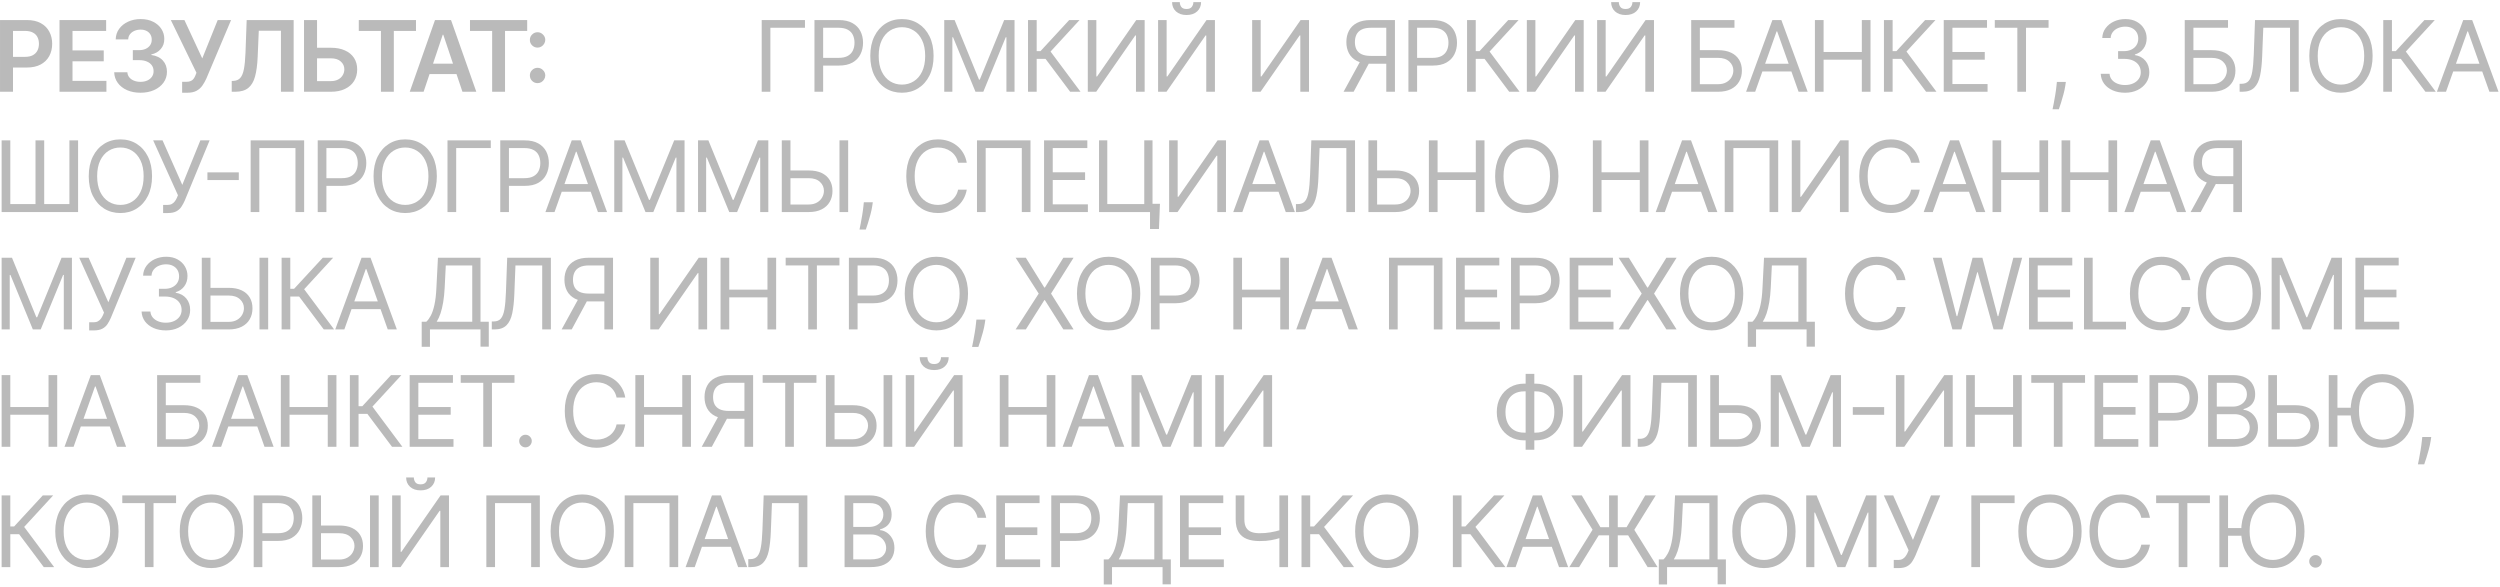 <?xml version="1.0" encoding="UTF-8"?> <svg xmlns="http://www.w3.org/2000/svg" width="852" height="200" viewBox="0 0 852 200" fill="none"><path d="M0.005 31.27V6.835H9.168C11.045 6.835 12.62 7.185 13.892 7.885C15.173 8.585 16.14 9.548 16.792 10.773C17.452 11.989 17.782 13.373 17.782 14.925C17.782 16.491 17.452 17.884 16.792 19.1C16.131 20.317 15.157 21.276 13.869 21.976C12.58 22.668 10.993 23.014 9.108 23.014H3.035V19.375H8.512C9.609 19.375 10.508 19.184 11.208 18.802C11.908 18.42 12.425 17.895 12.759 17.227C13.101 16.559 13.272 15.791 13.272 14.925C13.272 14.058 13.101 13.294 12.759 12.634C12.425 11.974 11.904 11.461 11.196 11.095C10.496 10.721 9.593 10.534 8.488 10.534H4.431V31.27H0.005Z" fill="#BABABA"></path><path d="M20.283 31.27V6.835H36.175V10.546H24.709V17.18H35.352V20.89H24.709V27.56H36.27V31.27H20.283Z" fill="#BABABA"></path><path d="M47.878 31.604C46.16 31.604 44.633 31.31 43.296 30.721C41.968 30.133 40.918 29.313 40.146 28.264C39.375 27.214 38.965 26.001 38.917 24.625H43.404C43.443 25.285 43.662 25.861 44.06 26.355C44.458 26.84 44.986 27.218 45.647 27.488C46.307 27.758 47.047 27.894 47.866 27.894C48.741 27.894 49.516 27.742 50.192 27.44C50.868 27.13 51.397 26.701 51.779 26.152C52.161 25.603 52.348 24.971 52.34 24.255C52.348 23.515 52.157 22.863 51.767 22.298C51.377 21.733 50.813 21.292 50.073 20.974C49.341 20.655 48.458 20.496 47.424 20.496H45.265V17.084H47.424C48.276 17.084 49.019 16.937 49.656 16.643C50.3 16.348 50.805 15.935 51.171 15.402C51.537 14.861 51.716 14.236 51.708 13.529C51.716 12.837 51.56 12.236 51.242 11.727C50.932 11.21 50.491 10.808 49.918 10.522C49.353 10.236 48.689 10.092 47.925 10.092C47.178 10.092 46.486 10.228 45.849 10.498C45.213 10.769 44.7 11.154 44.31 11.655C43.921 12.149 43.714 12.737 43.69 13.421H39.431C39.462 12.053 39.856 10.852 40.612 9.818C41.375 8.776 42.393 7.965 43.666 7.384C44.939 6.795 46.367 6.501 47.949 6.501C49.58 6.501 50.996 6.807 52.197 7.42C53.406 8.024 54.34 8.84 55.001 9.866C55.661 10.892 55.991 12.025 55.991 13.266C55.999 14.642 55.593 15.796 54.774 16.726C53.963 17.657 52.897 18.265 51.576 18.552V18.742C53.294 18.981 54.611 19.617 55.526 20.651C56.448 21.677 56.906 22.954 56.898 24.481C56.898 25.849 56.508 27.074 55.728 28.156C54.957 29.23 53.891 30.073 52.531 30.686C51.179 31.298 49.628 31.604 47.878 31.604Z" fill="#BABABA"></path><path d="M62.071 31.604V27.882H63.467C64.095 27.882 64.612 27.79 65.018 27.607C65.424 27.424 65.75 27.162 65.996 26.82C66.251 26.478 66.462 26.08 66.629 25.627L66.951 24.803L58.217 6.835H62.847L68.931 19.912L74.193 6.835H78.751L70.327 26.76C69.938 27.619 69.488 28.419 68.979 29.158C68.47 29.89 67.806 30.483 66.987 30.936C66.175 31.381 65.118 31.604 63.813 31.604H62.071Z" fill="#BABABA"></path><path d="M78.973 31.27V27.595L79.665 27.56C80.603 27.504 81.347 27.166 81.896 26.545C82.453 25.925 82.862 24.927 83.125 23.551C83.395 22.175 83.574 20.329 83.662 18.015L84.067 6.835H100.079V31.27H95.748V10.474H88.195L87.814 19.387C87.702 22.059 87.408 24.274 86.931 26.032C86.462 27.79 85.69 29.103 84.616 29.97C83.55 30.837 82.067 31.27 80.166 31.27H78.973Z" fill="#BABABA"></path><path d="M106.556 16.273H112.76C114.629 16.273 116.232 16.579 117.568 17.191C118.912 17.796 119.942 18.651 120.658 19.757C121.374 20.862 121.732 22.163 121.732 23.658C121.732 25.161 121.374 26.486 120.658 27.631C119.942 28.769 118.912 29.659 117.568 30.304C116.232 30.948 114.629 31.27 112.76 31.27H103.609V6.835H108.047V27.643H112.76C113.746 27.643 114.581 27.456 115.265 27.082C115.949 26.709 116.466 26.215 116.816 25.603C117.174 24.99 117.353 24.326 117.353 23.61C117.353 22.576 116.956 21.697 116.16 20.974C115.373 20.242 114.239 19.876 112.76 19.876H106.556V16.273Z" fill="#BABABA"></path><path d="M122.273 10.546V6.835H141.769V10.546H134.216V31.27H129.826V10.546H122.273Z" fill="#BABABA"></path><path d="M144.368 31.27H139.643L148.246 6.835H153.71L162.324 31.27H157.6L151.073 11.846H150.882L144.368 31.27ZM144.523 21.689H157.409V25.245H144.523V21.689Z" fill="#BABABA"></path><path d="M160.172 10.546V6.835H179.667V10.546H172.115V31.27H167.724V10.546H160.172Z" fill="#BABABA"></path><path d="M183.206 28.335C182.482 28.335 181.862 28.081 181.345 27.572C180.828 27.055 180.573 26.434 180.581 25.71C180.573 24.994 180.828 24.382 181.345 23.873C181.862 23.364 182.482 23.109 183.206 23.109C183.906 23.109 184.515 23.364 185.032 23.873C185.557 24.382 185.823 24.994 185.831 25.71C185.823 26.195 185.696 26.637 185.449 27.035C185.211 27.432 184.892 27.75 184.495 27.989C184.105 28.22 183.676 28.335 183.206 28.335ZM183.206 16.225C182.482 16.225 181.862 15.97 181.345 15.461C180.828 14.944 180.573 14.324 180.581 13.6C180.573 12.884 180.828 12.272 181.345 11.763C181.862 11.246 182.482 10.987 183.206 10.987C183.906 10.987 184.515 11.246 185.032 11.763C185.557 12.272 185.823 12.884 185.831 13.6C185.823 14.077 185.696 14.515 185.449 14.913C185.211 15.31 184.892 15.629 184.495 15.867C184.105 16.106 183.676 16.225 183.206 16.225Z" fill="#BABABA"></path><path d="M274.332 6.835V9.46H262.544V31.27H259.586V6.835H274.332Z" fill="#BABABA"></path><path d="M277.567 31.27V6.835H285.823C287.74 6.835 289.307 7.181 290.524 7.873C291.749 8.557 292.656 9.484 293.244 10.653C293.833 11.822 294.127 13.127 294.127 14.567C294.127 16.006 293.833 17.315 293.244 18.492C292.664 19.669 291.765 20.608 290.548 21.308C289.331 22 287.772 22.346 285.871 22.346H279.953V19.721H285.776C287.088 19.721 288.142 19.494 288.937 19.041C289.733 18.587 290.309 17.975 290.667 17.203C291.033 16.424 291.216 15.545 291.216 14.567C291.216 13.588 291.033 12.713 290.667 11.942C290.309 11.17 289.729 10.566 288.925 10.128C288.122 9.683 287.056 9.46 285.728 9.46H280.526V31.27H277.567Z" fill="#BABABA"></path><path d="M318.167 19.053C318.167 21.63 317.701 23.857 316.771 25.734C315.84 27.611 314.564 29.059 312.941 30.077C311.318 31.095 309.465 31.604 307.381 31.604C305.297 31.604 303.444 31.095 301.821 30.077C300.199 29.059 298.922 27.611 297.991 25.734C297.061 23.857 296.595 21.63 296.595 19.053C296.595 16.476 297.061 14.248 297.991 12.371C298.922 10.494 300.199 9.046 301.821 8.028C303.444 7.01 305.297 6.501 307.381 6.501C309.465 6.501 311.318 7.01 312.941 8.028C314.564 9.046 315.84 10.494 316.771 12.371C317.701 14.248 318.167 16.476 318.167 19.053ZM315.303 19.053C315.303 16.937 314.949 15.151 314.241 13.696C313.541 12.24 312.591 11.138 311.39 10.391C310.197 9.643 308.86 9.269 307.381 9.269C305.902 9.269 304.561 9.643 303.36 10.391C302.167 11.138 301.217 12.24 300.509 13.696C299.809 15.151 299.459 16.937 299.459 19.053C299.459 21.169 299.809 22.954 300.509 24.41C301.217 25.865 302.167 26.967 303.36 27.715C304.561 28.462 305.902 28.836 307.381 28.836C308.86 28.836 310.197 28.462 311.39 27.715C312.591 26.967 313.541 25.865 314.241 24.41C314.949 22.954 315.303 21.169 315.303 19.053Z" fill="#BABABA"></path><path d="M321.798 6.835H325.33L333.634 27.118H333.92L342.224 6.835H345.756V31.27H342.988V12.705H342.749L335.113 31.27H332.441L324.805 12.705H324.566V31.27H321.798V6.835Z" fill="#BABABA"></path><path d="M364.71 31.27L356.31 20.055H353.303V31.27H350.345V6.835H353.303V17.43H354.592L364.375 6.835H367.907L358.028 17.573L368.241 31.27H364.71Z" fill="#BABABA"></path><path d="M370.721 6.835H373.632V26.068H373.871L387.234 6.835H390.097V31.27H387.138V12.085H386.9L373.585 31.27H370.721V6.835Z" fill="#BABABA"></path><path d="M394.674 6.835H397.585V26.068H397.824L411.187 6.835H414.05V31.27H411.091V12.085H410.853L397.538 31.27H394.674V6.835ZM406.701 0.727H409.325C409.325 2.015 408.88 3.069 407.989 3.888C407.098 4.708 405.889 5.117 404.362 5.117C402.859 5.117 401.662 4.708 400.771 3.888C399.888 3.069 399.447 2.015 399.447 0.727H402.071C402.071 1.347 402.242 1.892 402.584 2.361C402.934 2.83 403.527 3.065 404.362 3.065C405.197 3.065 405.794 2.83 406.152 2.361C406.518 1.892 406.701 1.347 406.701 0.727Z" fill="#BABABA"></path><path d="M426.733 6.835H429.644V26.068H429.882L443.245 6.835H446.109V31.27H443.15V12.085H442.911L429.596 31.27H426.733V6.835Z" fill="#BABABA"></path><path d="M475.399 31.27H472.44V9.46H467.238C465.918 9.46 464.856 9.663 464.053 10.069C463.249 10.466 462.665 11.031 462.299 11.763C461.933 12.495 461.75 13.35 461.75 14.328C461.75 15.306 461.929 16.149 462.287 16.857C462.653 17.557 463.233 18.098 464.029 18.48C464.832 18.862 465.886 19.053 467.19 19.053H473.776V21.725H467.095C465.202 21.725 463.647 21.411 462.43 20.783C461.213 20.146 460.31 19.271 459.722 18.158C459.133 17.044 458.839 15.768 458.839 14.328C458.839 12.888 459.133 11.604 459.722 10.474C460.31 9.345 461.217 8.458 462.442 7.814C463.667 7.161 465.234 6.835 467.143 6.835H475.399V31.27ZM463.897 20.294H467.238L461.32 31.27H457.884L463.897 20.294Z" fill="#BABABA"></path><path d="M479.988 31.27V6.835H488.244C490.161 6.835 491.728 7.181 492.945 7.873C494.17 8.557 495.077 9.484 495.665 10.653C496.254 11.822 496.548 13.127 496.548 14.567C496.548 16.006 496.254 17.315 495.665 18.492C495.085 19.669 494.186 20.608 492.969 21.308C491.752 22 490.193 22.346 488.292 22.346H482.374V19.721H488.196C489.509 19.721 490.563 19.494 491.358 19.041C492.154 18.587 492.73 17.975 493.088 17.203C493.454 16.424 493.637 15.545 493.637 14.567C493.637 13.588 493.454 12.713 493.088 11.942C492.73 11.17 492.15 10.566 491.346 10.128C490.543 9.683 489.477 9.46 488.149 9.46H482.947V31.27H479.988Z" fill="#BABABA"></path><path d="M514.336 31.27L505.936 20.055H502.93V31.27H499.971V6.835H502.93V17.43H504.218L514.002 6.835H517.533L507.654 17.573L517.867 31.27H514.336Z" fill="#BABABA"></path><path d="M520.347 6.835H523.259V26.068H523.497L536.86 6.835H539.723V31.27H536.764V12.085H536.526L523.211 31.27H520.347V6.835Z" fill="#BABABA"></path><path d="M544.3 6.835H547.211V26.068H547.45L560.813 6.835H563.676V31.27H560.717V12.085H560.479L547.164 31.27H544.3V6.835ZM556.327 0.727H558.952C558.952 2.015 558.506 3.069 557.615 3.888C556.724 4.708 555.515 5.117 553.988 5.117C552.485 5.117 551.288 4.708 550.397 3.888C549.514 3.069 549.073 2.015 549.073 0.727H551.698C551.698 1.347 551.869 1.892 552.211 2.361C552.561 2.83 553.153 3.065 553.988 3.065C554.823 3.065 555.42 2.83 555.778 2.361C556.144 1.892 556.327 1.347 556.327 0.727Z" fill="#BABABA"></path><path d="M576.359 31.27V6.835H591.106V9.46H579.318V17.096H585.522C587.272 17.096 588.747 17.382 589.948 17.955C591.157 18.528 592.072 19.335 592.692 20.377C593.321 21.419 593.635 22.648 593.635 24.064C593.635 25.48 593.321 26.728 592.692 27.81C592.072 28.892 591.157 29.739 589.948 30.351C588.747 30.964 587.272 31.27 585.522 31.27H576.359ZM579.318 28.693H585.522C586.635 28.693 587.578 28.47 588.349 28.025C589.129 27.572 589.718 26.991 590.115 26.283C590.521 25.567 590.724 24.811 590.724 24.016C590.724 22.847 590.274 21.841 589.376 20.997C588.477 20.146 587.192 19.721 585.522 19.721H579.318V28.693Z" fill="#BABABA"></path><path d="M598.164 31.27H595.062L604.034 6.835H607.088L616.061 31.27H612.959L605.657 10.701H605.466L598.164 31.27ZM599.309 21.725H611.813V24.35H599.309V21.725Z" fill="#BABABA"></path><path d="M618.523 31.27V6.835H621.482V17.716H634.51V6.835H637.469V31.27H634.51V20.341H621.482V31.27H618.523Z" fill="#BABABA"></path><path d="M656.414 31.27L648.015 20.055H645.008V31.27H642.049V6.835H645.008V17.43H646.297L656.08 6.835H659.612L649.733 17.573L659.946 31.27H656.414Z" fill="#BABABA"></path><path d="M662.426 31.27V6.835H677.173V9.46H665.385V17.716H676.409V20.341H665.385V28.645H677.363V31.27H662.426Z" fill="#BABABA"></path><path d="M679.826 9.46V6.835H698.152V9.46H690.468V31.27H687.509V9.46H679.826Z" fill="#BABABA"></path><path d="M704.044 27.929L703.853 29.218C703.718 30.125 703.511 31.095 703.233 32.129C702.962 33.163 702.68 34.138 702.386 35.052C702.091 35.967 701.849 36.695 701.658 37.236H699.51C699.614 36.727 699.749 36.054 699.916 35.219C700.083 34.384 700.25 33.45 700.417 32.416C700.592 31.389 700.735 30.34 700.846 29.266L700.99 27.929H704.044Z" fill="#BABABA"></path><path d="M724.231 31.604C722.656 31.604 721.252 31.334 720.019 30.793C718.794 30.252 717.82 29.5 717.096 28.538C716.38 27.567 715.991 26.442 715.927 25.161H718.934C718.997 25.949 719.268 26.629 719.745 27.202C720.222 27.766 720.847 28.204 721.618 28.514C722.39 28.824 723.245 28.979 724.183 28.979C725.233 28.979 726.164 28.796 726.975 28.43C727.787 28.065 728.423 27.556 728.884 26.903C729.346 26.251 729.576 25.495 729.576 24.636C729.576 23.738 729.353 22.946 728.908 22.262C728.463 21.57 727.81 21.029 726.951 20.64C726.092 20.25 725.042 20.055 723.802 20.055H721.845V17.43H723.802C724.772 17.43 725.623 17.255 726.355 16.905C727.094 16.555 727.671 16.062 728.085 15.426C728.506 14.789 728.717 14.042 728.717 13.183C728.717 12.355 728.534 11.636 728.168 11.023C727.802 10.411 727.285 9.933 726.617 9.591C725.957 9.249 725.178 9.078 724.279 9.078C723.436 9.078 722.64 9.233 721.893 9.544C721.153 9.846 720.548 10.287 720.079 10.868C719.61 11.441 719.355 12.133 719.315 12.944H716.452C716.5 11.663 716.885 10.542 717.609 9.579C718.333 8.609 719.28 7.853 720.449 7.313C721.626 6.772 722.919 6.501 724.327 6.501C725.838 6.501 727.134 6.807 728.216 7.42C729.298 8.024 730.129 8.824 730.71 9.818C731.29 10.812 731.581 11.886 731.581 13.039C731.581 14.415 731.219 15.589 730.495 16.559C729.779 17.529 728.805 18.202 727.572 18.576V18.766C729.115 19.021 730.32 19.677 731.187 20.735C732.054 21.785 732.487 23.085 732.487 24.636C732.487 25.965 732.125 27.158 731.402 28.216C730.686 29.266 729.707 30.093 728.467 30.697C727.226 31.302 725.814 31.604 724.231 31.604Z" fill="#BABABA"></path><path d="M744.558 31.27V6.835H759.305V9.46H747.517V17.096H753.721C755.471 17.096 756.947 17.382 758.148 17.955C759.357 18.528 760.271 19.335 760.892 20.377C761.52 21.419 761.834 22.648 761.834 24.064C761.834 25.48 761.52 26.728 760.892 27.81C760.271 28.892 759.357 29.739 758.148 30.351C756.947 30.964 755.471 31.27 753.721 31.27H744.558ZM747.517 28.693H753.721C754.835 28.693 755.777 28.47 756.549 28.025C757.328 27.572 757.917 26.991 758.315 26.283C758.72 25.567 758.923 24.811 758.923 24.016C758.923 22.847 758.474 21.841 757.575 20.997C756.676 20.146 755.392 19.721 753.721 19.721H747.517V28.693Z" fill="#BABABA"></path><path d="M763.262 31.27V28.55H763.977C764.996 28.55 765.787 28.224 766.352 27.572C766.916 26.919 767.322 25.865 767.569 24.41C767.823 22.954 767.994 21.025 768.082 18.623L768.511 6.835H783.401V31.27H780.442V9.46H771.327L770.945 19.196C770.85 21.757 770.615 23.936 770.241 25.734C769.867 27.532 769.211 28.904 768.273 29.85C767.334 30.797 765.966 31.27 764.168 31.27H763.262Z" fill="#BABABA"></path><path d="M808.586 19.053C808.586 21.63 808.121 23.857 807.19 25.734C806.259 27.611 804.983 29.059 803.36 30.077C801.738 31.095 799.884 31.604 797.8 31.604C795.716 31.604 793.863 31.095 792.24 30.077C790.618 29.059 789.341 27.611 788.411 25.734C787.48 23.857 787.015 21.63 787.015 19.053C787.015 16.476 787.48 14.248 788.411 12.371C789.341 10.494 790.618 9.046 792.24 8.028C793.863 7.01 795.716 6.501 797.8 6.501C799.884 6.501 801.738 7.01 803.36 8.028C804.983 9.046 806.259 10.494 807.19 12.371C808.121 14.248 808.586 16.476 808.586 19.053ZM805.723 19.053C805.723 16.937 805.369 15.151 804.661 13.696C803.961 12.24 803.01 11.138 801.809 10.391C800.616 9.643 799.28 9.269 797.8 9.269C796.321 9.269 794.981 9.643 793.78 10.391C792.586 11.138 791.636 12.24 790.928 13.696C790.228 15.151 789.878 16.937 789.878 19.053C789.878 21.169 790.228 22.954 790.928 24.41C791.636 25.865 792.586 26.967 793.78 27.715C794.981 28.462 796.321 28.836 797.8 28.836C799.28 28.836 800.616 28.462 801.809 27.715C803.01 26.967 803.961 25.865 804.661 24.41C805.369 22.954 805.723 21.169 805.723 19.053Z" fill="#BABABA"></path><path d="M826.582 31.27L818.183 20.055H815.176V31.27H812.217V6.835H815.176V17.43H816.465L826.248 6.835H829.78L819.901 17.573L830.114 31.27H826.582Z" fill="#BABABA"></path><path d="M833.596 31.27H830.494L839.466 6.835H842.521L851.493 31.27H848.391L841.089 10.701H840.898L833.596 31.27ZM834.742 21.725H847.245V24.35H834.742V21.725Z" fill="#BABABA"></path><path d="M0.553 47.835H3.512V69.55H12.103V47.835H15.062V69.55H23.652V47.835H26.611V72.27H0.553V47.835Z" fill="#BABABA"></path><path d="M51.817 60.053C51.817 62.63 51.351 64.857 50.421 66.734C49.49 68.611 48.214 70.059 46.591 71.077C44.968 72.095 43.115 72.604 41.031 72.604C38.947 72.604 37.094 72.095 35.471 71.077C33.849 70.059 32.572 68.611 31.641 66.734C30.711 64.857 30.245 62.63 30.245 60.053C30.245 57.476 30.711 55.248 31.641 53.371C32.572 51.494 33.849 50.047 35.471 49.028C37.094 48.01 38.947 47.501 41.031 47.501C43.115 47.501 44.968 48.01 46.591 49.028C48.214 50.047 49.49 51.494 50.421 53.371C51.351 55.248 51.817 57.476 51.817 60.053ZM48.953 60.053C48.953 57.937 48.599 56.151 47.891 54.696C47.191 53.24 46.241 52.138 45.04 51.391C43.847 50.643 42.51 50.269 41.031 50.269C39.551 50.269 38.211 50.643 37.01 51.391C35.817 52.138 34.867 53.24 34.159 54.696C33.459 56.151 33.109 57.937 33.109 60.053C33.109 62.169 33.459 63.954 34.159 65.41C34.867 66.865 35.817 67.967 37.01 68.715C38.211 69.462 39.551 69.836 41.031 69.836C42.51 69.836 43.847 69.462 45.04 68.715C46.241 67.967 47.191 66.865 47.891 65.41C48.599 63.954 48.953 62.169 48.953 60.053Z" fill="#BABABA"></path><path d="M55.588 72.604V69.836H57.115C57.704 69.836 58.197 69.721 58.595 69.49C59.001 69.26 59.335 68.961 59.597 68.595C59.867 68.23 60.09 67.848 60.265 67.45L60.647 66.543L52.2 47.835H55.397L62.126 63.012L68.283 47.835H71.433L62.986 68.309C62.651 69.073 62.27 69.781 61.84 70.433C61.419 71.085 60.842 71.61 60.11 72.008C59.386 72.405 58.404 72.604 57.163 72.604H55.588Z" fill="#BABABA"></path><path d="M81.382 58.74V61.365H70.691V58.74H81.382Z" fill="#BABABA"></path><path d="M103.652 47.835V72.27H100.693V50.46H88.38V72.27H85.421V47.835H103.652Z" fill="#BABABA"></path><path d="M108.277 72.27V47.835H116.533C118.45 47.835 120.017 48.181 121.234 48.873C122.459 49.557 123.366 50.484 123.954 51.653C124.543 52.822 124.837 54.127 124.837 55.567C124.837 57.006 124.543 58.315 123.954 59.492C123.374 60.669 122.475 61.608 121.258 62.308C120.041 63 118.482 63.346 116.581 63.346H110.663V60.721H116.485C117.798 60.721 118.852 60.494 119.647 60.041C120.443 59.587 121.019 58.975 121.377 58.203C121.743 57.424 121.926 56.545 121.926 55.567C121.926 54.588 121.743 53.713 121.377 52.942C121.019 52.17 120.439 51.566 119.635 51.128C118.832 50.683 117.766 50.46 116.438 50.46H111.236V72.27H108.277Z" fill="#BABABA"></path><path d="M148.877 60.053C148.877 62.63 148.411 64.857 147.481 66.734C146.55 68.611 145.273 70.059 143.651 71.077C142.028 72.095 140.175 72.604 138.091 72.604C136.007 72.604 134.154 72.095 132.531 71.077C130.908 70.059 129.632 68.611 128.701 66.734C127.771 64.857 127.305 62.63 127.305 60.053C127.305 57.476 127.771 55.248 128.701 53.371C129.632 51.494 130.908 50.047 132.531 49.028C134.154 48.01 136.007 47.501 138.091 47.501C140.175 47.501 142.028 48.01 143.651 49.028C145.273 50.047 146.55 51.494 147.481 53.371C148.411 55.248 148.877 57.476 148.877 60.053ZM146.013 60.053C146.013 57.937 145.659 56.151 144.951 54.696C144.251 53.24 143.301 52.138 142.1 51.391C140.907 50.643 139.57 50.269 138.091 50.269C136.611 50.269 135.271 50.643 134.07 51.391C132.877 52.138 131.927 53.24 131.219 54.696C130.519 56.151 130.169 57.937 130.169 60.053C130.169 62.169 130.519 63.954 131.219 65.41C131.927 66.865 132.877 67.967 134.07 68.715C135.271 69.462 136.611 69.836 138.091 69.836C139.57 69.836 140.907 69.462 142.1 68.715C143.301 67.967 144.251 66.865 144.951 65.41C145.659 63.954 146.013 62.169 146.013 60.053Z" fill="#BABABA"></path><path d="M167.255 47.835V50.46H155.467V72.27H152.508V47.835H167.255Z" fill="#BABABA"></path><path d="M170.489 72.27V47.835H178.746C180.663 47.835 182.23 48.181 183.447 48.873C184.671 49.557 185.578 50.484 186.167 51.653C186.755 52.822 187.05 54.127 187.05 55.567C187.05 57.006 186.755 58.315 186.167 59.492C185.586 60.669 184.687 61.608 183.47 62.308C182.253 63 180.694 63.346 178.793 63.346H172.876V60.721H178.698C180.01 60.721 181.064 60.494 181.86 60.041C182.655 59.587 183.232 58.975 183.59 58.203C183.956 57.424 184.139 56.545 184.139 55.567C184.139 54.588 183.956 53.713 183.59 52.942C183.232 52.17 182.651 51.566 181.848 51.128C181.044 50.683 179.979 50.46 178.65 50.46H173.448V72.27H170.489Z" fill="#BABABA"></path><path d="M188.981 72.27H185.879L194.851 47.835H197.905L206.878 72.27H203.775L196.474 51.701H196.283L188.981 72.27ZM190.126 62.725H202.63V65.35H190.126V62.725Z" fill="#BABABA"></path><path d="M209.34 47.835H212.871L221.175 68.118H221.462L229.766 47.835H233.297V72.27H230.529V53.705H230.291L222.655 72.27H219.982L212.346 53.705H212.108V72.27H209.34V47.835Z" fill="#BABABA"></path><path d="M237.886 47.835H241.418L249.722 68.118H250.008L258.312 47.835H261.844V72.27H259.076V53.705H258.837L251.201 72.27H248.529L240.893 53.705H240.654V72.27H237.886V47.835Z" fill="#BABABA"></path><path d="M268.628 58.096H275.595C277.345 58.096 278.821 58.382 280.022 58.955C281.231 59.528 282.146 60.335 282.766 61.377C283.394 62.419 283.709 63.648 283.709 65.064C283.709 66.48 283.394 67.728 282.766 68.81C282.146 69.892 281.231 70.739 280.022 71.351C278.821 71.964 277.345 72.27 275.595 72.27H266.432V47.835H269.391V69.693H275.595C276.709 69.693 277.652 69.47 278.423 69.025C279.203 68.572 279.791 67.991 280.189 67.283C280.595 66.567 280.797 65.811 280.797 65.016C280.797 63.847 280.348 62.841 279.449 61.998C278.55 61.146 277.266 60.721 275.595 60.721H268.628V58.096ZM289.054 47.835V72.27H286.095V47.835H289.054Z" fill="#BABABA"></path><path d="M297.452 68.929L297.261 70.218C297.125 71.125 296.919 72.095 296.64 73.129C296.37 74.163 296.087 75.138 295.793 76.052C295.499 76.967 295.256 77.695 295.065 78.236H292.918C293.021 77.727 293.156 77.055 293.323 76.219C293.49 75.384 293.657 74.45 293.824 73.415C293.999 72.389 294.143 71.34 294.254 70.266L294.397 68.929H297.452Z" fill="#BABABA"></path><path d="M329.474 55.471H326.515C326.34 54.62 326.034 53.872 325.597 53.228C325.167 52.584 324.642 52.043 324.022 51.605C323.409 51.16 322.729 50.826 321.981 50.603C321.234 50.381 320.454 50.269 319.643 50.269C318.164 50.269 316.823 50.643 315.622 51.391C314.429 52.138 313.479 53.24 312.771 54.696C312.071 56.151 311.721 57.937 311.721 60.053C311.721 62.169 312.071 63.954 312.771 65.41C313.479 66.865 314.429 67.967 315.622 68.715C316.823 69.462 318.164 69.836 319.643 69.836C320.454 69.836 321.234 69.725 321.981 69.502C322.729 69.279 323.409 68.949 324.022 68.512C324.642 68.066 325.167 67.522 325.597 66.877C326.034 66.225 326.34 65.477 326.515 64.634H329.474C329.251 65.883 328.846 67.001 328.257 67.987C327.669 68.973 326.937 69.812 326.062 70.504C325.187 71.188 324.205 71.709 323.115 72.067C322.033 72.425 320.876 72.604 319.643 72.604C317.559 72.604 315.706 72.095 314.083 71.077C312.46 70.059 311.184 68.611 310.253 66.734C309.323 64.857 308.857 62.63 308.857 60.053C308.857 57.476 309.323 55.248 310.253 53.371C311.184 51.494 312.46 50.047 314.083 49.028C315.706 48.01 317.559 47.501 319.643 47.501C320.876 47.501 322.033 47.68 323.115 48.038C324.205 48.396 325.187 48.921 326.062 49.613C326.937 50.297 327.669 51.132 328.257 52.118C328.846 53.097 329.251 54.214 329.474 55.471Z" fill="#BABABA"></path><path d="M351.19 47.835V72.27H348.231V50.46H335.918V72.27H332.959V47.835H351.19Z" fill="#BABABA"></path><path d="M355.815 72.27V47.835H370.561V50.46H358.774V58.716H369.798V61.341H358.774V69.645H370.752V72.27H355.815Z" fill="#BABABA"></path><path d="M395.311 69.454L394.977 78.045H391.922V72.27H390.204V69.454H395.311ZM374.551 72.27V47.835H377.366V69.55H389.966V47.835H392.781V72.27H374.551Z" fill="#BABABA"></path><path d="M398.438 47.835H401.349V67.068H401.588L414.951 47.835H417.814V72.27H414.855V53.085H414.617L401.302 72.27H398.438V47.835Z" fill="#BABABA"></path><path d="M423.393 72.27H420.291L429.263 47.835H432.318L441.29 72.27H438.188L430.886 51.701H430.695L423.393 72.27ZM424.539 62.725H437.042V65.35H424.539V62.725Z" fill="#BABABA"></path><path d="M441.652 72.27V69.55H442.368C443.386 69.55 444.178 69.224 444.742 68.572C445.307 67.919 445.713 66.865 445.959 65.41C446.214 63.954 446.385 62.025 446.472 59.623L446.902 47.835H461.792V72.27H458.833V50.46H449.717L449.336 60.196C449.24 62.757 449.006 64.936 448.632 66.734C448.258 68.532 447.602 69.904 446.663 70.85C445.725 71.797 444.356 72.27 442.559 72.27H441.652Z" fill="#BABABA"></path><path d="M468.555 58.096H475.523C477.273 58.096 478.748 58.382 479.949 58.955C481.158 59.528 482.073 60.335 482.693 61.377C483.322 62.419 483.636 63.648 483.636 65.064C483.636 66.48 483.322 67.728 482.693 68.81C482.073 69.892 481.158 70.739 479.949 71.351C478.748 71.964 477.273 72.27 475.523 72.27H466.36V47.835H469.319V69.693H475.523C476.636 69.693 477.579 69.47 478.35 69.025C479.13 68.572 479.719 67.991 480.116 67.283C480.522 66.567 480.725 65.811 480.725 65.016C480.725 63.847 480.275 62.841 479.376 61.998C478.478 61.146 477.193 60.721 475.523 60.721H468.555V58.096Z" fill="#BABABA"></path><path d="M486.966 72.27V47.835H489.925V58.716H502.954V47.835H505.913V72.27H502.954V61.341H489.925V72.27H486.966Z" fill="#BABABA"></path><path d="M531.109 60.053C531.109 62.63 530.644 64.857 529.713 66.734C528.783 68.611 527.506 70.059 525.883 71.077C524.261 72.095 522.408 72.604 520.324 72.604C518.24 72.604 516.386 72.095 514.764 71.077C513.141 70.059 511.864 68.611 510.934 66.734C510.003 64.857 509.538 62.63 509.538 60.053C509.538 57.476 510.003 55.248 510.934 53.371C511.864 51.494 513.141 50.047 514.764 49.028C516.386 48.01 518.24 47.501 520.324 47.501C522.408 47.501 524.261 48.01 525.883 49.028C527.506 50.047 528.783 51.494 529.713 53.371C530.644 55.248 531.109 57.476 531.109 60.053ZM528.246 60.053C528.246 57.937 527.892 56.151 527.184 54.696C526.484 53.24 525.533 52.138 524.332 51.391C523.139 50.643 521.803 50.269 520.324 50.269C518.844 50.269 517.504 50.643 516.303 51.391C515.11 52.138 514.159 53.24 513.451 54.696C512.751 56.151 512.401 57.937 512.401 60.053C512.401 62.169 512.751 63.954 513.451 65.41C514.159 66.865 515.11 67.967 516.303 68.715C517.504 69.462 518.844 69.836 520.324 69.836C521.803 69.836 523.139 69.462 524.332 68.715C525.533 67.967 526.484 66.865 527.184 65.41C527.892 63.954 528.246 62.169 528.246 60.053Z" fill="#BABABA"></path><path d="M542.846 72.27V47.835H545.805V58.716H558.834V47.835H561.793V72.27H558.834V61.341H545.805V72.27H542.846Z" fill="#BABABA"></path><path d="M567.375 72.27H564.273L573.245 47.835H576.299L585.271 72.27H582.169L574.867 51.701H574.677L567.375 72.27ZM568.52 62.725H581.024V65.35H568.52V62.725Z" fill="#BABABA"></path><path d="M606.012 47.835V72.27H603.053V50.46H590.74V72.27H587.781V47.835H606.012Z" fill="#BABABA"></path><path d="M610.636 47.835H613.548V67.068H613.786L627.149 47.835H630.013V72.27H627.054V53.085H626.815L613.5 72.27H610.636V47.835Z" fill="#BABABA"></path><path d="M654.252 55.471H651.293C651.118 54.62 650.812 53.872 650.374 53.228C649.945 52.584 649.42 52.043 648.799 51.605C648.187 51.16 647.507 50.826 646.759 50.603C646.011 50.381 645.232 50.269 644.421 50.269C642.941 50.269 641.601 50.643 640.4 51.391C639.207 52.138 638.256 53.24 637.548 54.696C636.848 56.151 636.498 57.937 636.498 60.053C636.498 62.169 636.848 63.954 637.548 65.41C638.256 66.865 639.207 67.967 640.4 68.715C641.601 69.462 642.941 69.836 644.421 69.836C645.232 69.836 646.011 69.725 646.759 69.502C647.507 69.279 648.187 68.949 648.799 68.512C649.42 68.066 649.945 67.522 650.374 66.877C650.812 66.225 651.118 65.477 651.293 64.634H654.252C654.029 65.883 653.623 67.001 653.035 67.987C652.446 68.973 651.714 69.812 650.84 70.504C649.965 71.188 648.982 71.709 647.893 72.067C646.811 72.425 645.654 72.604 644.421 72.604C642.337 72.604 640.483 72.095 638.861 71.077C637.238 70.059 635.961 68.611 635.031 66.734C634.1 64.857 633.635 62.63 633.635 60.053C633.635 57.476 634.1 55.248 635.031 53.371C635.961 51.494 637.238 50.047 638.861 49.028C640.483 48.01 642.337 47.501 644.421 47.501C645.654 47.501 646.811 47.68 647.893 48.038C648.982 48.396 649.965 48.921 650.84 49.613C651.714 50.297 652.446 51.132 653.035 52.118C653.623 53.097 654.029 54.214 654.252 55.471Z" fill="#BABABA"></path><path d="M658.691 72.27H655.589L664.562 47.835H667.616L676.588 72.27H673.486L666.184 51.701H665.993L658.691 72.27ZM659.837 62.725H672.341V65.35H659.837V62.725Z" fill="#BABABA"></path><path d="M679.05 72.27V47.835H682.009V58.716H695.038V47.835H697.997V72.27H695.038V61.341H682.009V72.27H679.05Z" fill="#BABABA"></path><path d="M702.577 72.27V47.835H705.536V58.716H718.564V47.835H721.523V72.27H718.564V61.341H705.536V72.27H702.577Z" fill="#BABABA"></path><path d="M727.105 72.27H724.003L732.975 47.835H736.03L745.002 72.27H741.9L734.598 51.701H734.407L727.105 72.27ZM728.251 62.725H740.754V65.35H728.251V62.725Z" fill="#BABABA"></path><path d="M764.072 72.27H761.113V50.46H755.911C754.591 50.46 753.529 50.663 752.726 51.069C751.922 51.466 751.338 52.031 750.972 52.763C750.606 53.495 750.423 54.35 750.423 55.328C750.423 56.306 750.602 57.15 750.96 57.857C751.326 58.557 751.906 59.098 752.702 59.48C753.505 59.862 754.559 60.053 755.863 60.053H762.449V62.725H755.768C753.875 62.725 752.32 62.411 751.103 61.783C749.886 61.146 748.983 60.271 748.395 59.158C747.806 58.044 747.512 56.768 747.512 55.328C747.512 53.888 747.806 52.604 748.395 51.474C748.983 50.345 749.89 49.458 751.115 48.814C752.34 48.161 753.907 47.835 755.816 47.835H764.072V72.27ZM752.57 61.294H755.911L749.993 72.27H746.557L752.57 61.294Z" fill="#BABABA"></path><path d="M0.553 87.835H4.085L12.389 108.118H12.675L20.98 87.835H24.511V112.27H21.743V93.705H21.505L13.869 112.27H11.196L3.56 93.705H3.322V112.27H0.553V87.835Z" fill="#BABABA"></path><path d="M30.389 112.604V109.836H31.916C32.504 109.836 32.997 109.721 33.395 109.49C33.801 109.26 34.135 108.961 34.397 108.595C34.668 108.229 34.891 107.848 35.065 107.45L35.447 106.543L27 87.835H30.198L36.927 103.012L43.083 87.835H46.233L37.786 108.309C37.452 109.073 37.07 109.78 36.64 110.433C36.219 111.085 35.642 111.61 34.91 112.008C34.187 112.405 33.204 112.604 31.963 112.604H30.389Z" fill="#BABABA"></path><path d="M56.549 112.604C54.974 112.604 53.57 112.334 52.337 111.793C51.112 111.252 50.138 110.5 49.414 109.538C48.698 108.568 48.308 107.442 48.245 106.161H51.251C51.315 106.949 51.585 107.629 52.063 108.202C52.54 108.766 53.164 109.204 53.936 109.514C54.707 109.824 55.562 109.979 56.501 109.979C57.551 109.979 58.481 109.796 59.293 109.431C60.104 109.065 60.74 108.556 61.202 107.903C61.663 107.251 61.894 106.495 61.894 105.636C61.894 104.738 61.671 103.946 61.226 103.262C60.78 102.57 60.128 102.029 59.269 101.64C58.41 101.25 57.36 101.055 56.119 101.055H54.162V98.43H56.119C57.09 98.43 57.941 98.255 58.672 97.905C59.412 97.555 59.989 97.062 60.402 96.426C60.824 95.789 61.035 95.042 61.035 94.183C61.035 93.355 60.852 92.635 60.486 92.023C60.12 91.411 59.603 90.933 58.935 90.591C58.275 90.249 57.495 90.078 56.596 90.078C55.753 90.078 54.958 90.233 54.21 90.544C53.47 90.846 52.866 91.287 52.397 91.868C51.927 92.441 51.673 93.133 51.633 93.944H48.77C48.817 92.663 49.203 91.542 49.927 90.579C50.651 89.609 51.597 88.853 52.767 88.312C53.944 87.772 55.236 87.501 56.644 87.501C58.155 87.501 59.452 87.807 60.534 88.42C61.615 89.024 62.447 89.824 63.027 90.818C63.608 91.812 63.898 92.886 63.898 94.039C63.898 95.415 63.536 96.589 62.812 97.559C62.097 98.529 61.122 99.202 59.889 99.576V99.766C61.432 100.021 62.638 100.677 63.505 101.735C64.371 102.785 64.805 104.085 64.805 105.636C64.805 106.965 64.443 108.158 63.719 109.216C63.003 110.266 62.025 111.093 60.784 111.697C59.543 112.302 58.132 112.604 56.549 112.604Z" fill="#BABABA"></path><path d="M70.966 98.096H77.933C79.683 98.096 81.159 98.382 82.36 98.955C83.569 99.528 84.484 100.335 85.104 101.377C85.732 102.419 86.047 103.648 86.047 105.064C86.047 106.48 85.732 107.728 85.104 108.81C84.484 109.892 83.569 110.739 82.36 111.351C81.159 111.964 79.683 112.27 77.933 112.27H68.77V87.835H71.729V109.693H77.933C79.047 109.693 79.99 109.47 80.761 109.025C81.541 108.571 82.129 107.991 82.527 107.283C82.933 106.567 83.135 105.811 83.135 105.016C83.135 103.847 82.686 102.841 81.787 101.997C80.888 101.146 79.604 100.721 77.933 100.721H70.966V98.096ZM91.392 87.835V112.27H88.433V87.835H91.392Z" fill="#BABABA"></path><path d="M110.337 112.27L101.937 101.055H98.93V112.27H95.972V87.835H98.93V98.43H100.219L110.003 87.835H113.534L103.655 98.573L113.868 112.27H110.337Z" fill="#BABABA"></path><path d="M117.35 112.27H114.248L123.22 87.835H126.275L135.247 112.27H132.145L124.843 91.701H124.652L117.35 112.27ZM118.496 102.725H131V105.35H118.496V102.725Z" fill="#BABABA"></path><path d="M143.715 118.188V109.645H145.29C145.831 109.152 146.34 108.456 146.817 107.557C147.302 106.651 147.712 105.442 148.046 103.93C148.388 102.411 148.614 100.482 148.726 98.144L149.251 87.835H163.759V109.645H166.575V118.14H163.759V112.27H146.53V118.188H143.715ZM148.821 109.645H160.943V90.46H151.923L151.542 98.144C151.446 99.925 151.279 101.54 151.04 102.988C150.802 104.427 150.496 105.704 150.122 106.818C149.748 107.923 149.314 108.866 148.821 109.645Z" fill="#BABABA"></path><path d="M167.602 112.27V109.55H168.318C169.336 109.55 170.127 109.224 170.692 108.571C171.257 107.919 171.663 106.865 171.909 105.41C172.164 103.954 172.335 102.025 172.422 99.623L172.852 87.835H187.742V112.27H184.783V90.46H175.667L175.286 100.196C175.19 102.757 174.956 104.936 174.582 106.734C174.208 108.532 173.552 109.904 172.613 110.85C171.675 111.797 170.306 112.27 168.509 112.27H167.602Z" fill="#BABABA"></path><path d="M208.918 112.27H205.959V90.46H200.757C199.436 90.46 198.375 90.663 197.571 91.069C196.768 91.466 196.183 92.031 195.817 92.763C195.451 93.495 195.269 94.35 195.269 95.328C195.269 96.306 195.448 97.15 195.805 97.857C196.171 98.557 196.752 99.098 197.547 99.48C198.351 99.862 199.405 100.053 200.709 100.053H207.295V102.725H200.614C198.721 102.725 197.166 102.411 195.949 101.783C194.732 101.146 193.829 100.271 193.24 99.158C192.652 98.044 192.357 96.768 192.357 95.328C192.357 93.888 192.652 92.604 193.24 91.474C193.829 90.345 194.736 89.458 195.961 88.814C197.185 88.161 198.752 87.835 200.661 87.835H208.918V112.27ZM197.416 101.294H200.757L194.839 112.27H191.403L197.416 101.294Z" fill="#BABABA"></path><path d="M221.612 87.835H224.523V107.068H224.762L238.125 87.835H240.988V112.27H238.029V93.085H237.791L224.475 112.27H221.612V87.835Z" fill="#BABABA"></path><path d="M245.565 112.27V87.835H248.524V98.716H261.553V87.835H264.512V112.27H261.553V101.341H248.524V112.27H245.565Z" fill="#BABABA"></path><path d="M267.755 90.46V87.835H286.081V90.46H278.398V112.27H275.439V90.46H267.755Z" fill="#BABABA"></path><path d="M289.304 112.27V87.835H297.56C299.477 87.835 301.044 88.181 302.261 88.873C303.486 89.557 304.393 90.484 304.981 91.653C305.57 92.823 305.864 94.127 305.864 95.567C305.864 97.006 305.57 98.315 304.981 99.492C304.401 100.669 303.502 101.608 302.285 102.308C301.068 103 299.509 103.346 297.608 103.346H291.69V100.721H297.513C298.825 100.721 299.879 100.494 300.674 100.041C301.47 99.587 302.046 98.975 302.404 98.203C302.77 97.424 302.953 96.545 302.953 95.567C302.953 94.588 302.77 93.713 302.404 92.942C302.046 92.17 301.466 91.566 300.662 91.128C299.859 90.683 298.793 90.46 297.465 90.46H292.263V112.27H289.304Z" fill="#BABABA"></path><path d="M329.904 100.053C329.904 102.63 329.438 104.857 328.508 106.734C327.577 108.611 326.301 110.059 324.678 111.077C323.055 112.095 321.202 112.604 319.118 112.604C317.034 112.604 315.181 112.095 313.558 111.077C311.936 110.059 310.659 108.611 309.728 106.734C308.798 104.857 308.332 102.63 308.332 100.053C308.332 97.476 308.798 95.248 309.728 93.371C310.659 91.494 311.936 90.046 313.558 89.028C315.181 88.01 317.034 87.501 319.118 87.501C321.202 87.501 323.055 88.01 324.678 89.028C326.301 90.046 327.577 91.494 328.508 93.371C329.438 95.248 329.904 97.476 329.904 100.053ZM327.04 100.053C327.04 97.937 326.686 96.151 325.978 94.696C325.278 93.24 324.328 92.138 323.127 91.391C321.934 90.643 320.597 90.269 319.118 90.269C317.639 90.269 316.298 90.643 315.097 91.391C313.904 92.138 312.954 93.24 312.246 94.696C311.546 96.151 311.196 97.937 311.196 100.053C311.196 102.168 311.546 103.954 312.246 105.41C312.954 106.865 313.904 107.967 315.097 108.715C316.298 109.462 317.639 109.836 319.118 109.836C320.597 109.836 321.934 109.462 323.127 108.715C324.328 107.967 325.278 106.865 325.978 105.41C326.686 103.954 327.04 102.168 327.04 100.053Z" fill="#BABABA"></path><path d="M335.811 108.929L335.62 110.218C335.485 111.125 335.278 112.095 335 113.129C334.729 114.163 334.447 115.138 334.152 116.052C333.858 116.967 333.616 117.695 333.425 118.236H331.277C331.381 117.727 331.516 117.054 331.683 116.219C331.85 115.384 332.017 114.45 332.184 113.416C332.359 112.389 332.502 111.339 332.613 110.266L332.757 108.929H335.811Z" fill="#BABABA"></path><path d="M349.603 87.835L355.902 98.001H356.093L362.393 87.835H365.877L358.193 100.053L365.877 112.27H362.393L356.093 102.296H355.902L349.603 112.27H346.119L353.993 100.053L346.119 87.835H349.603Z" fill="#BABABA"></path><path d="M388.607 100.053C388.607 102.63 388.142 104.857 387.211 106.734C386.28 108.611 385.004 110.059 383.381 111.077C381.758 112.095 379.905 112.604 377.821 112.604C375.737 112.604 373.884 112.095 372.261 111.077C370.639 110.059 369.362 108.611 368.431 106.734C367.501 104.857 367.035 102.63 367.035 100.053C367.035 97.476 367.501 95.248 368.431 93.371C369.362 91.494 370.639 90.046 372.261 89.028C373.884 88.01 375.737 87.501 377.821 87.501C379.905 87.501 381.758 88.01 383.381 89.028C385.004 90.046 386.28 91.494 387.211 93.371C388.142 95.248 388.607 97.476 388.607 100.053ZM385.743 100.053C385.743 97.937 385.389 96.151 384.682 94.696C383.982 93.24 383.031 92.138 381.83 91.391C380.637 90.643 379.301 90.269 377.821 90.269C376.342 90.269 375.001 90.643 373.8 91.391C372.607 92.138 371.657 93.24 370.949 94.696C370.249 96.151 369.899 97.937 369.899 100.053C369.899 102.168 370.249 103.954 370.949 105.41C371.657 106.865 372.607 107.967 373.8 108.715C375.001 109.462 376.342 109.836 377.821 109.836C379.301 109.836 380.637 109.462 381.83 108.715C383.031 107.967 383.982 106.865 384.682 105.41C385.389 103.954 385.743 102.168 385.743 100.053Z" fill="#BABABA"></path><path d="M392.238 112.27V87.835H400.495C402.411 87.835 403.978 88.181 405.195 88.873C406.42 89.557 407.327 90.484 407.916 91.653C408.504 92.823 408.799 94.127 408.799 95.567C408.799 97.006 408.504 98.315 407.916 99.492C407.335 100.669 406.436 101.608 405.219 102.308C404.002 103 402.443 103.346 400.542 103.346H394.624V100.721H400.447C401.759 100.721 402.813 100.494 403.609 100.041C404.404 99.587 404.981 98.975 405.339 98.203C405.704 97.424 405.887 96.545 405.887 95.567C405.887 94.588 405.704 93.713 405.339 92.942C404.981 92.17 404.4 91.566 403.597 91.128C402.793 90.683 401.727 90.46 400.399 90.46H395.197V112.27H392.238Z" fill="#BABABA"></path><path d="M420.327 112.27V87.835H423.286V98.716H436.314V87.835H439.273V112.27H436.314V101.341H423.286V112.27H420.327Z" fill="#BABABA"></path><path d="M444.855 112.27H441.753L450.725 87.835H453.78L462.752 112.27H459.65L452.348 91.701H452.157L444.855 112.27ZM446.001 102.725H458.504V105.35H446.001V102.725Z" fill="#BABABA"></path><path d="M491.598 87.835V112.27H488.639V90.46H476.326V112.27H473.367V87.835H491.598Z" fill="#BABABA"></path><path d="M496.222 112.27V87.835H510.969V90.46H499.181V98.716H510.206V101.341H499.181V109.645H511.16V112.27H496.222Z" fill="#BABABA"></path><path d="M514.959 112.27V87.835H523.215C525.132 87.835 526.699 88.181 527.916 88.873C529.141 89.557 530.047 90.484 530.636 91.653C531.225 92.823 531.519 94.127 531.519 95.567C531.519 97.006 531.225 98.315 530.636 99.492C530.055 100.669 529.157 101.608 527.94 102.308C526.723 103 525.164 103.346 523.263 103.346H517.345V100.721H523.167C524.48 100.721 525.533 100.494 526.329 100.041C527.124 99.587 527.701 98.975 528.059 98.203C528.425 97.424 528.608 96.545 528.608 95.567C528.608 94.588 528.425 93.713 528.059 92.942C527.701 92.17 527.12 91.566 526.317 91.128C525.514 90.683 524.448 90.46 523.119 90.46H517.917V112.27H514.959Z" fill="#BABABA"></path><path d="M534.941 112.27V87.835H549.688V90.46H537.9V98.716H548.925V101.341H537.9V109.645H549.879V112.27H534.941Z" fill="#BABABA"></path><path d="M555.109 87.835L561.409 98.001H561.6L567.899 87.835H571.383L563.7 100.053L571.383 112.27H567.899L561.6 102.296H561.409L555.109 112.27H551.625L559.5 100.053L551.625 87.835H555.109Z" fill="#BABABA"></path><path d="M594.113 100.053C594.113 102.63 593.648 104.857 592.717 106.734C591.787 108.611 590.51 110.059 588.887 111.077C587.265 112.095 585.412 112.604 583.328 112.604C581.244 112.604 579.39 112.095 577.768 111.077C576.145 110.059 574.868 108.611 573.938 106.734C573.007 104.857 572.542 102.63 572.542 100.053C572.542 97.476 573.007 95.248 573.938 93.371C574.868 91.494 576.145 90.046 577.768 89.028C579.39 88.01 581.244 87.501 583.328 87.501C585.412 87.501 587.265 88.01 588.887 89.028C590.51 90.046 591.787 91.494 592.717 93.371C593.648 95.248 594.113 97.476 594.113 100.053ZM591.25 100.053C591.25 97.937 590.896 96.151 590.188 94.696C589.488 93.24 588.537 92.138 587.336 91.391C586.143 90.643 584.807 90.269 583.328 90.269C581.848 90.269 580.508 90.643 579.307 91.391C578.114 92.138 577.163 93.24 576.455 94.696C575.755 96.151 575.405 97.937 575.405 100.053C575.405 102.168 575.755 103.954 576.455 105.41C577.163 106.865 578.114 107.967 579.307 108.715C580.508 109.462 581.848 109.836 583.328 109.836C584.807 109.836 586.143 109.462 587.336 108.715C588.537 107.967 589.488 106.865 590.188 105.41C590.896 103.954 591.25 102.168 591.25 100.053Z" fill="#BABABA"></path><path d="M595.645 118.188V109.645H597.22C597.761 109.152 598.27 108.456 598.747 107.557C599.232 106.651 599.642 105.442 599.976 103.93C600.318 102.411 600.544 100.482 600.656 98.144L601.181 87.835H615.689V109.645H618.505V118.14H615.689V112.27H598.46V118.188H595.645ZM600.751 109.645H612.873V90.46H603.853L603.472 98.144C603.376 99.925 603.209 101.54 602.97 102.988C602.732 104.427 602.426 105.704 602.052 106.818C601.678 107.923 601.244 108.866 600.751 109.645Z" fill="#BABABA"></path><path d="M649.4 95.471H646.441C646.266 94.62 645.96 93.872 645.522 93.228C645.093 92.584 644.568 92.043 643.947 91.606C643.335 91.16 642.655 90.826 641.907 90.603C641.159 90.381 640.38 90.269 639.569 90.269C638.089 90.269 636.749 90.643 635.548 91.391C634.355 92.138 633.404 93.24 632.696 94.696C631.996 96.151 631.646 97.937 631.646 100.053C631.646 102.168 631.996 103.954 632.696 105.41C633.404 106.865 634.355 107.967 635.548 108.715C636.749 109.462 638.089 109.836 639.569 109.836C640.38 109.836 641.159 109.725 641.907 109.502C642.655 109.279 643.335 108.949 643.947 108.512C644.568 108.066 645.093 107.522 645.522 106.877C645.96 106.225 646.266 105.477 646.441 104.634H649.4C649.177 105.883 648.771 107.001 648.183 107.987C647.594 108.973 646.862 109.812 645.988 110.504C645.113 111.188 644.13 111.709 643.041 112.067C641.959 112.425 640.802 112.604 639.569 112.604C637.485 112.604 635.631 112.095 634.009 111.077C632.386 110.059 631.109 108.611 630.179 106.734C629.248 104.857 628.783 102.63 628.783 100.053C628.783 97.476 629.248 95.248 630.179 93.371C631.109 91.494 632.386 90.046 634.009 89.028C635.631 88.01 637.485 87.501 639.569 87.501C640.802 87.501 641.959 87.68 643.041 88.038C644.13 88.396 645.113 88.921 645.988 89.613C646.862 90.297 647.594 91.132 648.183 92.118C648.771 93.097 649.177 94.214 649.4 95.471Z" fill="#BABABA"></path><path d="M665.381 112.27L658.7 87.835H661.706L666.813 107.736H667.051L672.253 87.835H675.594L680.796 107.736H681.035L686.141 87.835H689.148L682.466 112.27H679.412L674.019 92.799H673.828L668.436 112.27H665.381Z" fill="#BABABA"></path><path d="M691.491 112.27V87.835H706.237V90.46H694.45V98.716H705.474V101.341H694.45V109.645H706.428V112.27H691.491Z" fill="#BABABA"></path><path d="M710.227 112.27V87.835H713.186V109.645H724.544V112.27H710.227Z" fill="#BABABA"></path><path d="M746.493 95.471H743.534C743.359 94.62 743.052 93.872 742.615 93.228C742.185 92.584 741.66 92.043 741.04 91.606C740.428 91.16 739.747 90.826 739 90.603C738.252 90.381 737.473 90.269 736.661 90.269C735.182 90.269 733.842 90.643 732.641 91.391C731.447 92.138 730.497 93.24 729.789 94.696C729.089 96.151 728.739 97.937 728.739 100.053C728.739 102.168 729.089 103.954 729.789 105.41C730.497 106.865 731.447 107.967 732.641 108.715C733.842 109.462 735.182 109.836 736.661 109.836C737.473 109.836 738.252 109.725 739 109.502C739.747 109.279 740.428 108.949 741.04 108.512C741.66 108.066 742.185 107.522 742.615 106.877C743.052 106.225 743.359 105.477 743.534 104.634H746.493C746.27 105.883 745.864 107.001 745.276 107.987C744.687 108.973 743.955 109.812 743.08 110.504C742.205 111.188 741.223 111.709 740.133 112.067C739.052 112.425 737.894 112.604 736.661 112.604C734.577 112.604 732.724 112.095 731.101 111.077C729.479 110.059 728.202 108.611 727.272 106.734C726.341 104.857 725.876 102.63 725.876 100.053C725.876 97.476 726.341 95.248 727.272 93.371C728.202 91.494 729.479 90.046 731.101 89.028C732.724 88.01 734.577 87.501 736.661 87.501C737.894 87.501 739.052 87.68 740.133 88.038C741.223 88.396 742.205 88.921 743.08 89.613C743.955 90.297 744.687 91.132 745.276 92.118C745.864 93.097 746.27 94.214 746.493 95.471Z" fill="#BABABA"></path><path d="M770.547 100.053C770.547 102.63 770.082 104.857 769.151 106.734C768.22 108.611 766.944 110.059 765.321 111.077C763.698 112.095 761.845 112.604 759.761 112.604C757.677 112.604 755.824 112.095 754.201 111.077C752.579 110.059 751.302 108.611 750.371 106.734C749.441 104.857 748.975 102.63 748.975 100.053C748.975 97.476 749.441 95.248 750.371 93.371C751.302 91.494 752.579 90.046 754.201 89.028C755.824 88.01 757.677 87.501 759.761 87.501C761.845 87.501 763.698 88.01 765.321 89.028C766.944 90.046 768.22 91.494 769.151 93.371C770.082 95.248 770.547 97.476 770.547 100.053ZM767.683 100.053C767.683 97.937 767.329 96.151 766.622 94.696C765.922 93.24 764.971 92.138 763.77 91.391C762.577 90.643 761.241 90.269 759.761 90.269C758.282 90.269 756.941 90.643 755.74 91.391C754.547 92.138 753.597 93.24 752.889 94.696C752.189 96.151 751.839 97.937 751.839 100.053C751.839 102.168 752.189 103.954 752.889 105.41C753.597 106.865 754.547 107.967 755.74 108.715C756.941 109.462 758.282 109.836 759.761 109.836C761.241 109.836 762.577 109.462 763.77 108.715C764.971 107.967 765.922 106.865 766.622 105.41C767.329 103.954 767.683 102.168 767.683 100.053Z" fill="#BABABA"></path><path d="M774.178 87.835H777.71L786.014 108.118H786.3L794.604 87.835H798.136V112.27H795.368V93.705H795.129L787.493 112.27H784.821L777.185 93.705H776.946V112.27H774.178V87.835Z" fill="#BABABA"></path><path d="M802.725 112.27V87.835H817.471V90.46H805.684V98.716H816.708V101.341H805.684V109.645H817.662V112.27H802.725Z" fill="#BABABA"></path><path d="M0.553 152.27V127.835H3.512V138.716H16.541V127.835H19.5V152.27H16.541V141.341H3.512V152.27H0.553Z" fill="#BABABA"></path><path d="M25.082 152.27H21.98L30.952 127.835H34.007L42.979 152.27H39.877L32.575 131.701H32.384L25.082 152.27ZM26.227 142.725H38.731V145.35H26.227V142.725Z" fill="#BABABA"></path><path d="M53.546 152.27V127.835H68.293V130.46H56.505V138.096H62.709C64.459 138.096 65.935 138.382 67.136 138.955C68.345 139.528 69.26 140.335 69.88 141.377C70.508 142.419 70.823 143.648 70.823 145.064C70.823 146.48 70.508 147.728 69.88 148.81C69.26 149.892 68.345 150.739 67.136 151.351C65.935 151.964 64.459 152.27 62.709 152.27H53.546ZM56.505 149.693H62.709C63.823 149.693 64.766 149.47 65.537 149.025C66.317 148.571 66.905 147.991 67.303 147.283C67.709 146.567 67.911 145.811 67.911 145.016C67.911 143.847 67.462 142.841 66.563 141.997C65.664 141.146 64.38 140.721 62.709 140.721H56.505V149.693Z" fill="#BABABA"></path><path d="M75.352 152.27H72.25L81.222 127.835H84.276L93.248 152.27H90.146L82.844 131.701H82.653L75.352 152.27ZM76.497 142.725H89.001V145.35H76.497V142.725Z" fill="#BABABA"></path><path d="M95.71 152.27V127.835H98.669V138.716H111.698V127.835H114.657V152.27H111.698V141.341H98.669V152.27H95.71Z" fill="#BABABA"></path><path d="M133.602 152.27L125.202 141.055H122.196V152.27H119.237V127.835H122.196V138.43H123.484L133.268 127.835H136.799L126.92 138.573L137.133 152.27H133.602Z" fill="#BABABA"></path><path d="M139.613 152.27V127.835H154.36V130.46H142.572V138.716H153.597V141.341H142.572V149.645H154.551V152.27H139.613Z" fill="#BABABA"></path><path d="M157.013 130.46V127.835H175.339V130.46H167.656V152.27H164.697V130.46H157.013Z" fill="#BABABA"></path><path d="M179.084 152.461C178.495 152.461 177.99 152.25 177.569 151.829C177.147 151.407 176.936 150.902 176.936 150.313C176.936 149.725 177.147 149.22 177.569 148.798C177.99 148.377 178.495 148.166 179.084 148.166C179.673 148.166 180.178 148.377 180.599 148.798C181.021 149.22 181.232 149.725 181.232 150.313C181.232 150.703 181.132 151.061 180.933 151.387C180.742 151.713 180.484 151.976 180.158 152.175C179.84 152.366 179.482 152.461 179.084 152.461Z" fill="#BABABA"></path><path d="M213.09 135.471H210.131C209.956 134.62 209.65 133.872 209.213 133.228C208.783 132.584 208.258 132.043 207.638 131.605C207.025 131.16 206.345 130.826 205.598 130.603C204.85 130.381 204.07 130.269 203.259 130.269C201.78 130.269 200.439 130.643 199.238 131.391C198.045 132.138 197.095 133.24 196.387 134.696C195.687 136.151 195.337 137.937 195.337 140.053C195.337 142.168 195.687 143.954 196.387 145.41C197.095 146.865 198.045 147.967 199.238 148.715C200.439 149.462 201.78 149.836 203.259 149.836C204.07 149.836 204.85 149.725 205.598 149.502C206.345 149.279 207.025 148.949 207.638 148.512C208.258 148.066 208.783 147.522 209.213 146.877C209.65 146.225 209.956 145.477 210.131 144.634H213.09C212.868 145.883 212.462 147.001 211.873 147.987C211.285 148.973 210.553 149.812 209.678 150.504C208.803 151.188 207.821 151.709 206.731 152.067C205.649 152.425 204.492 152.604 203.259 152.604C201.175 152.604 199.322 152.095 197.699 151.077C196.077 150.059 194.8 148.611 193.869 146.734C192.939 144.857 192.473 142.63 192.473 140.053C192.473 137.476 192.939 135.248 193.869 133.371C194.8 131.494 196.077 130.047 197.699 129.028C199.322 128.01 201.175 127.501 203.259 127.501C204.492 127.501 205.649 127.68 206.731 128.038C207.821 128.396 208.803 128.921 209.678 129.613C210.553 130.297 211.285 131.132 211.873 132.119C212.462 133.097 212.868 134.214 213.09 135.471Z" fill="#BABABA"></path><path d="M216.528 152.27V127.835H219.487V138.716H232.515V127.835H235.474V152.27H232.515V141.341H219.487V152.27H216.528Z" fill="#BABABA"></path><path d="M256.662 152.27H253.703V130.46H248.501C247.181 130.46 246.119 130.663 245.316 131.069C244.512 131.466 243.928 132.031 243.562 132.763C243.196 133.495 243.013 134.35 243.013 135.328C243.013 136.306 243.192 137.149 243.55 137.857C243.916 138.557 244.496 139.098 245.292 139.48C246.095 139.862 247.149 140.053 248.454 140.053H255.04V142.725H248.358C246.465 142.725 244.91 142.411 243.693 141.783C242.476 141.146 241.573 140.271 240.985 139.158C240.396 138.044 240.102 136.768 240.102 135.328C240.102 133.888 240.396 132.604 240.985 131.474C241.573 130.345 242.48 129.458 243.705 128.814C244.93 128.161 246.497 127.835 248.406 127.835H256.662V152.27ZM245.161 141.294H248.501L242.583 152.27H239.147L245.161 141.294Z" fill="#BABABA"></path><path d="M259.915 130.46V127.835H278.241V130.46H270.557V152.27H267.598V130.46H259.915Z" fill="#BABABA"></path><path d="M283.659 138.096H290.627C292.376 138.096 293.852 138.382 295.053 138.955C296.262 139.528 297.177 140.335 297.797 141.377C298.426 142.419 298.74 143.648 298.74 145.064C298.74 146.48 298.426 147.728 297.797 148.81C297.177 149.892 296.262 150.739 295.053 151.351C293.852 151.964 292.376 152.27 290.627 152.27H281.464V127.835H284.422V149.693H290.627C291.74 149.693 292.683 149.47 293.454 149.025C294.234 148.571 294.822 147.991 295.22 147.283C295.626 146.567 295.829 145.811 295.829 145.016C295.829 143.847 295.379 142.841 294.48 141.997C293.582 141.146 292.297 140.721 290.627 140.721H283.659V138.096ZM304.085 127.835V152.27H301.126V127.835H304.085Z" fill="#BABABA"></path><path d="M308.665 127.835H311.576V147.068H311.815L325.177 127.835H328.041V152.27H325.082V133.085H324.843L311.528 152.27H308.665V127.835ZM320.691 121.727H323.316C323.316 123.015 322.871 124.069 321.98 124.888C321.089 125.708 319.88 126.117 318.353 126.117C316.849 126.117 315.652 125.708 314.762 124.888C313.879 124.069 313.437 123.015 313.437 121.727H316.062C316.062 122.347 316.233 122.892 316.575 123.361C316.925 123.83 317.518 124.065 318.353 124.065C319.188 124.065 319.784 123.83 320.142 123.361C320.508 122.892 320.691 122.347 320.691 121.727Z" fill="#BABABA"></path><path d="M340.723 152.27V127.835H343.682V138.716H356.711V127.835H359.67V152.27H356.711V141.341H343.682V152.27H340.723Z" fill="#BABABA"></path><path d="M365.252 152.27H362.15L371.122 127.835H374.176L383.148 152.27H380.046L372.745 131.701H372.554L365.252 152.27ZM366.397 142.725H378.901V145.35H366.397V142.725Z" fill="#BABABA"></path><path d="M385.611 127.835H389.142L397.446 148.118H397.732L406.036 127.835H409.568V152.27H406.8V133.705H406.561L398.926 152.27H396.253L388.617 133.705H388.379V152.27H385.611V127.835Z" fill="#BABABA"></path><path d="M414.157 127.835H417.068V147.068H417.307L430.67 127.835H433.533V152.27H430.574V133.085H430.335L417.02 152.27H414.157V127.835Z" fill="#BABABA"></path><path d="M519.459 130.746H523.324C525.138 130.746 526.749 131.152 528.157 131.963C529.564 132.775 530.67 133.904 531.473 135.352C532.277 136.799 532.678 138.478 532.678 140.387C532.678 142.296 532.277 143.978 531.473 145.434C530.67 146.889 529.564 148.027 528.157 148.846C526.749 149.665 525.138 150.075 523.324 150.075H519.459C517.645 150.075 516.035 149.669 514.627 148.858C513.219 148.047 512.113 146.917 511.31 145.469C510.507 144.022 510.105 142.343 510.105 140.434C510.105 138.526 510.507 136.843 511.31 135.388C512.113 133.932 513.219 132.795 514.627 131.975C516.035 131.156 517.645 130.746 519.459 130.746ZM519.459 133.371C518.075 133.371 516.906 133.662 515.951 134.242C515.005 134.823 514.285 135.642 513.792 136.7C513.306 137.758 513.064 139.003 513.064 140.434C513.064 141.85 513.306 143.083 513.792 144.133C514.285 145.183 515.005 145.998 515.951 146.579C516.906 147.16 518.075 147.45 519.459 147.45H523.324C524.708 147.45 525.874 147.16 526.82 146.579C527.775 145.998 528.495 145.179 528.98 144.121C529.473 143.063 529.72 141.818 529.72 140.387C529.72 138.971 529.473 137.738 528.98 136.688C528.495 135.638 527.775 134.823 526.82 134.242C525.874 133.662 524.708 133.371 523.324 133.371H519.459ZM522.895 127.406V153.272H519.936V127.406H522.895Z" fill="#BABABA"></path><path d="M536.292 127.835H539.203V147.068H539.442L552.805 127.835H555.668V152.27H552.709V133.085H552.47L539.155 152.27H536.292V127.835Z" fill="#BABABA"></path><path d="M558.145 152.27V149.55H558.861C559.879 149.55 560.67 149.224 561.235 148.571C561.8 147.919 562.206 146.865 562.452 145.41C562.707 143.954 562.878 142.025 562.965 139.623L563.395 127.835H578.285V152.27H575.326V130.46H566.21L565.829 140.196C565.733 142.757 565.499 144.936 565.125 146.734C564.751 148.532 564.095 149.904 563.156 150.85C562.217 151.797 560.849 152.27 559.052 152.27H558.145Z" fill="#BABABA"></path><path d="M585.048 138.096H592.016C593.766 138.096 595.241 138.382 596.442 138.955C597.651 139.528 598.566 140.335 599.186 141.377C599.815 142.419 600.129 143.648 600.129 145.064C600.129 146.48 599.815 147.728 599.186 148.81C598.566 149.892 597.651 150.739 596.442 151.351C595.241 151.964 593.766 152.27 592.016 152.27H582.853V127.835H585.811V149.693H592.016C593.129 149.693 594.072 149.47 594.843 149.025C595.623 148.571 596.211 147.991 596.609 147.283C597.015 146.567 597.218 145.811 597.218 145.016C597.218 143.847 596.768 142.841 595.869 141.997C594.971 141.146 593.686 140.721 592.016 140.721H585.048V138.096Z" fill="#BABABA"></path><path d="M603.459 127.835H606.99L615.294 148.118H615.581L623.885 127.835H627.416V152.27H624.648V133.705H624.41L616.774 152.27H614.101L606.465 133.705H606.227V152.27H603.459V127.835Z" fill="#BABABA"></path><path d="M642.123 138.74V141.365H631.433V138.74H642.123Z" fill="#BABABA"></path><path d="M646.115 127.835H649.026V147.068H649.265L662.628 127.835H665.491V152.27H662.532V133.085H662.294L648.979 152.27H646.115V127.835Z" fill="#BABABA"></path><path d="M670.068 152.27V127.835H673.027V138.716H686.056V127.835H689.015V152.27H686.056V141.341H673.027V152.27H670.068Z" fill="#BABABA"></path><path d="M692.258 130.46V127.835H710.584V130.46H702.901V152.27H699.942V130.46H692.258Z" fill="#BABABA"></path><path d="M713.807 152.27V127.835H728.554V130.46H716.766V138.716H727.79V141.341H716.766V149.645H728.745V152.27H713.807Z" fill="#BABABA"></path><path d="M732.543 152.27V127.835H740.799C742.716 127.835 744.283 128.181 745.5 128.873C746.725 129.557 747.632 130.484 748.22 131.653C748.809 132.822 749.103 134.127 749.103 135.567C749.103 137.006 748.809 138.315 748.22 139.492C747.64 140.669 746.741 141.608 745.524 142.308C744.307 143 742.748 143.346 740.847 143.346H734.929V140.721H740.752C742.064 140.721 743.118 140.494 743.913 140.041C744.709 139.587 745.285 138.975 745.643 138.203C746.009 137.424 746.192 136.545 746.192 135.567C746.192 134.588 746.009 133.713 745.643 132.942C745.285 132.17 744.705 131.566 743.901 131.128C743.098 130.683 742.032 130.46 740.704 130.46H735.502V152.27H732.543Z" fill="#BABABA"></path><path d="M752.526 152.27V127.835H761.069C762.771 127.835 764.175 128.13 765.28 128.718C766.386 129.299 767.209 130.082 767.75 131.069C768.291 132.047 768.561 133.133 768.561 134.326C768.561 135.376 768.374 136.243 768.001 136.927C767.635 137.611 767.15 138.152 766.545 138.549C765.948 138.947 765.3 139.241 764.6 139.432V139.671C765.348 139.719 766.1 139.981 766.855 140.458C767.611 140.936 768.243 141.62 768.752 142.51C769.261 143.401 769.516 144.491 769.516 145.78C769.516 147.005 769.237 148.106 768.681 149.085C768.124 150.063 767.245 150.838 766.044 151.411C764.843 151.984 763.28 152.27 761.355 152.27H752.526ZM755.485 149.645H761.355C763.288 149.645 764.66 149.271 765.471 148.524C766.29 147.768 766.7 146.853 766.7 145.78C766.7 144.952 766.489 144.189 766.068 143.489C765.646 142.781 765.046 142.216 764.266 141.795C763.487 141.365 762.564 141.15 761.498 141.15H755.485V149.645ZM755.485 138.573H760.973C761.864 138.573 762.667 138.398 763.383 138.048C764.107 137.698 764.68 137.205 765.101 136.569C765.531 135.932 765.746 135.185 765.746 134.326C765.746 133.252 765.372 132.341 764.624 131.594C763.876 130.838 762.691 130.46 761.069 130.46H755.485V138.573Z" fill="#BABABA"></path><path d="M775.229 138.096H782.197C783.947 138.096 785.422 138.382 786.623 138.955C787.832 139.528 788.747 140.335 789.367 141.377C789.996 142.419 790.31 143.648 790.31 145.064C790.31 146.48 789.996 147.728 789.367 148.81C788.747 149.892 787.832 150.739 786.623 151.351C785.422 151.964 783.947 152.27 782.197 152.27H773.034V127.835H775.993V149.693H782.197C783.31 149.693 784.253 149.47 785.025 149.025C785.804 148.571 786.393 147.991 786.79 147.283C787.196 146.567 787.399 145.811 787.399 145.016C787.399 143.847 786.949 142.841 786.051 141.997C785.152 141.146 783.867 140.721 782.197 140.721H775.229V138.096Z" fill="#BABABA"></path><path d="M796.599 127.835V152.27H793.64V127.835H796.599ZM801.932 138.955V141.58H794.451V138.955H801.932ZM822.656 140.053C822.656 142.63 822.191 144.857 821.261 146.734C820.33 148.611 819.053 150.059 817.431 151.077C815.808 152.095 813.955 152.604 811.871 152.604C809.787 152.604 807.934 152.095 806.311 151.077C804.688 150.059 803.412 148.611 802.481 146.734C801.55 144.857 801.085 142.63 801.085 140.053C801.085 137.476 801.55 135.248 802.481 133.371C803.412 131.494 804.688 130.047 806.311 129.028C807.934 128.01 809.787 127.501 811.871 127.501C813.955 127.501 815.808 128.01 817.431 129.028C819.053 130.047 820.33 131.494 821.261 133.371C822.191 135.248 822.656 137.476 822.656 140.053ZM819.793 140.053C819.793 137.937 819.439 136.151 818.731 134.696C818.031 133.24 817.081 132.138 815.88 131.391C814.687 130.643 813.35 130.269 811.871 130.269C810.391 130.269 809.051 130.643 807.85 131.391C806.657 132.138 805.706 133.24 804.999 134.696C804.299 136.151 803.949 137.937 803.949 140.053C803.949 142.168 804.299 143.954 804.999 145.41C805.706 146.865 806.657 147.967 807.85 148.715C809.051 149.462 810.391 149.836 811.871 149.836C813.35 149.836 814.687 149.462 815.88 148.715C817.081 147.967 818.031 146.865 818.731 145.41C819.439 143.954 819.793 142.168 819.793 140.053Z" fill="#BABABA"></path><path d="M828.564 148.929L828.373 150.218C828.238 151.125 828.031 152.095 827.752 153.129C827.482 154.163 827.2 155.138 826.905 156.052C826.611 156.967 826.368 157.695 826.177 158.236H824.03C824.133 157.727 824.268 157.054 824.436 156.219C824.603 155.384 824.77 154.45 824.937 153.415C825.112 152.389 825.255 151.339 825.366 150.266L825.509 148.929H828.564Z" fill="#BABABA"></path><path d="M14.918 193.27L6.519 182.055H3.512V193.27H0.553V168.835H3.512V179.43H4.801L14.584 168.835H18.116L8.237 179.573L18.45 193.27H14.918Z" fill="#BABABA"></path><path d="M40.399 181.053C40.399 183.63 39.933 185.857 39.003 187.734C38.072 189.611 36.795 191.059 35.173 192.077C33.55 193.095 31.697 193.604 29.613 193.604C27.529 193.604 25.676 193.095 24.053 192.077C22.43 191.059 21.154 189.611 20.223 187.734C19.293 185.857 18.827 183.63 18.827 181.053C18.827 178.476 19.293 176.248 20.223 174.371C21.154 172.494 22.43 171.047 24.053 170.028C25.676 169.01 27.529 168.501 29.613 168.501C31.697 168.501 33.55 169.01 35.173 170.028C36.795 171.047 38.072 172.494 39.003 174.371C39.933 176.248 40.399 178.476 40.399 181.053ZM37.535 181.053C37.535 178.937 37.181 177.151 36.473 175.696C35.773 174.24 34.823 173.138 33.622 172.391C32.429 171.643 31.092 171.269 29.613 171.269C28.134 171.269 26.793 171.643 25.592 172.391C24.399 173.138 23.449 174.24 22.741 175.696C22.041 177.151 21.691 178.937 21.691 181.053C21.691 183.168 22.041 184.954 22.741 186.41C23.449 187.865 24.399 188.967 25.592 189.715C26.793 190.462 28.134 190.836 29.613 190.836C31.092 190.836 32.429 190.462 33.622 189.715C34.823 188.967 35.773 187.865 36.473 186.41C37.181 184.954 37.535 183.168 37.535 181.053Z" fill="#BABABA"></path><path d="M41.677 171.46V168.835H60.003V171.46H52.319V193.27H49.36V171.46H41.677Z" fill="#BABABA"></path><path d="M82.825 181.053C82.825 183.63 82.36 185.857 81.429 187.734C80.499 189.611 79.222 191.059 77.599 192.077C75.977 193.095 74.124 193.604 72.04 193.604C69.956 193.604 68.102 193.095 66.48 192.077C64.857 191.059 63.58 189.611 62.65 187.734C61.719 185.857 61.254 183.63 61.254 181.053C61.254 178.476 61.719 176.248 62.65 174.371C63.58 172.494 64.857 171.047 66.48 170.028C68.102 169.01 69.956 168.501 72.04 168.501C74.124 168.501 75.977 169.01 77.599 170.028C79.222 171.047 80.499 172.494 81.429 174.371C82.36 176.248 82.825 178.476 82.825 181.053ZM79.962 181.053C79.962 178.937 79.608 177.151 78.9 175.696C78.2 174.24 77.249 173.138 76.048 172.391C74.855 171.643 73.519 171.269 72.04 171.269C70.56 171.269 69.22 171.643 68.019 172.391C66.826 173.138 65.875 174.24 65.167 175.696C64.467 177.151 64.117 178.937 64.117 181.053C64.117 183.168 64.467 184.954 65.167 186.41C65.875 187.865 66.826 188.967 68.019 189.715C69.22 190.462 70.56 190.836 72.04 190.836C73.519 190.836 74.855 190.462 76.048 189.715C77.249 188.967 78.2 187.865 78.9 186.41C79.608 184.954 79.962 183.168 79.962 181.053Z" fill="#BABABA"></path><path d="M86.457 193.27V168.835H94.713C96.63 168.835 98.197 169.181 99.414 169.873C100.639 170.557 101.545 171.484 102.134 172.653C102.723 173.822 103.017 175.127 103.017 176.567C103.017 178.006 102.723 179.315 102.134 180.492C101.553 181.669 100.655 182.608 99.438 183.308C98.221 184 96.662 184.346 94.761 184.346H88.843V181.721H94.665C95.978 181.721 97.031 181.494 97.827 181.041C98.622 180.587 99.199 179.975 99.557 179.203C99.923 178.424 100.106 177.545 100.106 176.567C100.106 175.588 99.923 174.713 99.557 173.942C99.199 173.17 98.618 172.566 97.815 172.128C97.012 171.683 95.946 171.46 94.617 171.46H89.415V193.27H86.457Z" fill="#BABABA"></path><path d="M108.635 179.096H115.602C117.352 179.096 118.828 179.382 120.029 179.955C121.238 180.528 122.153 181.335 122.773 182.377C123.401 183.419 123.716 184.648 123.716 186.064C123.716 187.48 123.401 188.728 122.773 189.81C122.153 190.892 121.238 191.739 120.029 192.351C118.828 192.964 117.352 193.27 115.602 193.27H106.439V168.835H109.398V190.693H115.602C116.716 190.693 117.659 190.47 118.43 190.025C119.21 189.571 119.798 188.991 120.196 188.283C120.602 187.567 120.804 186.811 120.804 186.016C120.804 184.847 120.355 183.841 119.456 182.997C118.557 182.146 117.273 181.721 115.602 181.721H108.635V179.096ZM129.061 168.835V193.27H126.102V168.835H129.061Z" fill="#BABABA"></path><path d="M133.641 168.835H136.552V188.068H136.79L150.153 168.835H153.017V193.27H150.058V174.085H149.819L136.504 193.27H133.641V168.835ZM145.667 162.727H148.292C148.292 164.015 147.847 165.069 146.956 165.888C146.065 166.708 144.856 167.117 143.329 167.117C141.825 167.117 140.628 166.708 139.737 165.888C138.854 165.069 138.413 164.015 138.413 162.727H141.038C141.038 163.347 141.209 163.892 141.551 164.361C141.901 164.83 142.493 165.065 143.329 165.065C144.164 165.065 144.76 164.83 145.118 164.361C145.484 163.892 145.667 163.347 145.667 162.727Z" fill="#BABABA"></path><path d="M183.977 168.835V193.27H181.019V171.46H168.706V193.27H165.747V168.835H183.977Z" fill="#BABABA"></path><path d="M209.219 181.053C209.219 183.63 208.754 185.857 207.823 187.734C206.892 189.611 205.616 191.059 203.993 192.077C202.371 193.095 200.517 193.604 198.433 193.604C196.349 193.604 194.496 193.095 192.873 192.077C191.251 191.059 189.974 189.611 189.044 187.734C188.113 185.857 187.648 183.63 187.648 181.053C187.648 178.476 188.113 176.248 189.044 174.371C189.974 172.494 191.251 171.047 192.873 170.028C194.496 169.01 196.349 168.501 198.433 168.501C200.517 168.501 202.371 169.01 203.993 170.028C205.616 171.047 206.892 172.494 207.823 174.371C208.754 176.248 209.219 178.476 209.219 181.053ZM206.356 181.053C206.356 178.937 206.002 177.151 205.294 175.696C204.594 174.24 203.643 173.138 202.442 172.391C201.249 171.643 199.913 171.269 198.433 171.269C196.954 171.269 195.614 171.643 194.413 172.391C193.219 173.138 192.269 174.24 191.561 175.696C190.861 177.151 190.511 178.937 190.511 181.053C190.511 183.168 190.861 184.954 191.561 186.41C192.269 187.865 193.219 188.967 194.413 189.715C195.614 190.462 196.954 190.836 198.433 190.836C199.913 190.836 201.249 190.462 202.442 189.715C203.643 188.967 204.594 187.865 205.294 186.41C206.002 184.954 206.356 183.168 206.356 181.053Z" fill="#BABABA"></path><path d="M231.129 168.835V193.27H228.17V171.46H215.857V193.27H212.898V168.835H231.129Z" fill="#BABABA"></path><path d="M236.756 193.27H233.653L242.626 168.835H245.68L254.652 193.27H251.55L244.248 172.701H244.057L236.756 193.27ZM237.901 183.725H250.405V186.35H237.901V183.725Z" fill="#BABABA"></path><path d="M255.014 193.27V190.55H255.73C256.748 190.55 257.54 190.224 258.105 189.571C258.669 188.919 259.075 187.865 259.321 186.41C259.576 184.954 259.747 183.025 259.835 180.623L260.264 168.835H275.154V193.27H272.195V171.46H263.08L262.698 181.196C262.603 183.757 262.368 185.936 261.994 187.734C261.62 189.532 260.964 190.904 260.025 191.85C259.087 192.797 257.719 193.27 255.921 193.27H255.014Z" fill="#BABABA"></path><path d="M287.827 193.27V168.835H296.37C298.072 168.835 299.476 169.13 300.582 169.718C301.687 170.299 302.511 171.082 303.052 172.069C303.592 173.047 303.863 174.133 303.863 175.326C303.863 176.376 303.676 177.243 303.302 177.927C302.936 178.611 302.451 179.152 301.846 179.549C301.25 179.947 300.602 180.241 299.902 180.432V180.671C300.649 180.719 301.401 180.981 302.157 181.458C302.912 181.936 303.545 182.62 304.054 183.51C304.563 184.401 304.817 185.491 304.817 186.78C304.817 188.005 304.539 189.106 303.982 190.085C303.425 191.063 302.546 191.838 301.345 192.411C300.144 192.984 298.581 193.27 296.656 193.27H287.827ZM290.786 190.645H296.656C298.589 190.645 299.961 190.271 300.773 189.524C301.592 188.768 302.002 187.853 302.002 186.78C302.002 185.952 301.791 185.189 301.369 184.489C300.948 183.781 300.347 183.216 299.568 182.795C298.788 182.365 297.865 182.15 296.8 182.15H290.786V190.645ZM290.786 179.573H296.275C297.166 179.573 297.969 179.398 298.685 179.048C299.409 178.698 299.981 178.205 300.403 177.569C300.832 176.932 301.047 176.185 301.047 175.326C301.047 174.252 300.673 173.341 299.926 172.594C299.178 171.838 297.993 171.46 296.37 171.46H290.786V179.573Z" fill="#BABABA"></path><path d="M336.103 176.471H333.144C332.969 175.62 332.663 174.872 332.226 174.228C331.796 173.584 331.271 173.043 330.651 172.605C330.038 172.16 329.358 171.826 328.611 171.603C327.863 171.381 327.083 171.269 326.272 171.269C324.793 171.269 323.452 171.643 322.251 172.391C321.058 173.138 320.108 174.24 319.4 175.696C318.7 177.151 318.35 178.937 318.35 181.053C318.35 183.168 318.7 184.954 319.4 186.41C320.108 187.865 321.058 188.967 322.251 189.715C323.452 190.462 324.793 190.836 326.272 190.836C327.083 190.836 327.863 190.725 328.611 190.502C329.358 190.279 330.038 189.949 330.651 189.512C331.271 189.066 331.796 188.522 332.226 187.877C332.663 187.225 332.969 186.477 333.144 185.634H336.103C335.88 186.883 335.475 188.001 334.886 188.987C334.298 189.973 333.566 190.812 332.691 191.504C331.816 192.188 330.834 192.709 329.744 193.067C328.662 193.425 327.505 193.604 326.272 193.604C324.188 193.604 322.335 193.095 320.712 192.077C319.09 191.059 317.813 189.611 316.882 187.734C315.952 185.857 315.486 183.63 315.486 181.053C315.486 178.476 315.952 176.248 316.882 174.371C317.813 172.494 319.09 171.047 320.712 170.028C322.335 169.01 324.188 168.501 326.272 168.501C327.505 168.501 328.662 168.68 329.744 169.038C330.834 169.396 331.816 169.921 332.691 170.613C333.566 171.297 334.298 172.132 334.886 173.119C335.475 174.097 335.88 175.214 336.103 176.471Z" fill="#BABABA"></path><path d="M339.541 193.27V168.835H354.288V171.46H342.5V179.716H353.524V182.341H342.5V190.645H354.478V193.27H339.541Z" fill="#BABABA"></path><path d="M358.277 193.27V168.835H366.533C368.45 168.835 370.017 169.181 371.234 169.873C372.459 170.557 373.366 171.484 373.954 172.653C374.543 173.822 374.837 175.127 374.837 176.567C374.837 178.006 374.543 179.315 373.954 180.492C373.374 181.669 372.475 182.608 371.258 183.308C370.041 184 368.482 184.346 366.581 184.346H360.663V181.721H366.485C367.798 181.721 368.852 181.494 369.647 181.041C370.442 180.587 371.019 179.975 371.377 179.203C371.743 178.424 371.926 177.545 371.926 176.567C371.926 175.588 371.743 174.713 371.377 173.942C371.019 173.17 370.439 172.566 369.635 172.128C368.832 171.683 367.766 171.46 366.438 171.46H361.236V193.27H358.277Z" fill="#BABABA"></path><path d="M376.16 199.188V190.645H377.735C378.276 190.152 378.785 189.456 379.262 188.557C379.747 187.651 380.157 186.442 380.491 184.93C380.833 183.411 381.059 181.482 381.171 179.144L381.696 168.835H396.204V190.645H399.02V199.14H396.204V193.27H378.975V199.188H376.16ZM381.266 190.645H393.388V171.46H384.368L383.987 179.144C383.891 180.925 383.724 182.54 383.485 183.988C383.247 185.427 382.941 186.704 382.567 187.818C382.193 188.923 381.759 189.866 381.266 190.645Z" fill="#BABABA"></path><path d="M402.147 193.27V168.835H416.894V171.46H405.106V179.716H416.13V182.341H405.106V190.645H417.085V193.27H402.147Z" fill="#BABABA"></path><path d="M421.122 168.835H424.081V176.996C424.081 178.205 424.291 179.156 424.713 179.848C425.134 180.532 425.731 181.017 426.503 181.303C427.274 181.582 428.185 181.721 429.235 181.721C429.895 181.721 430.535 181.697 431.156 181.649C431.776 181.594 432.381 181.518 432.969 181.423C433.566 181.327 434.146 181.212 434.711 181.077C435.284 180.941 435.845 180.79 436.393 180.623V183.296C435.861 183.463 435.332 183.614 434.807 183.749C434.29 183.884 433.749 184 433.184 184.095C432.627 184.191 432.027 184.266 431.382 184.322C430.738 184.37 430.022 184.393 429.235 184.393C427.549 184.393 426.097 184.151 424.88 183.666C423.671 183.18 422.74 182.397 422.088 181.315C421.444 180.233 421.122 178.794 421.122 176.996V168.835ZM436.012 168.835H438.971V193.27H436.012V168.835Z" fill="#BABABA"></path><path d="M457.921 193.27L449.522 182.055H446.515V193.27H443.556V168.835H446.515V179.43H447.804L457.587 168.835H461.119L451.24 179.573L461.453 193.27H457.921Z" fill="#BABABA"></path><path d="M483.402 181.053C483.402 183.63 482.936 185.857 482.006 187.734C481.075 189.611 479.798 191.059 478.176 192.077C476.553 193.095 474.7 193.604 472.616 193.604C470.532 193.604 468.679 193.095 467.056 192.077C465.433 191.059 464.157 189.611 463.226 187.734C462.295 185.857 461.83 183.63 461.83 181.053C461.83 178.476 462.295 176.248 463.226 174.371C464.157 172.494 465.433 171.047 467.056 170.028C468.679 169.01 470.532 168.501 472.616 168.501C474.7 168.501 476.553 169.01 478.176 170.028C479.798 171.047 481.075 172.494 482.006 174.371C482.936 176.248 483.402 178.476 483.402 181.053ZM480.538 181.053C480.538 178.937 480.184 177.151 479.476 175.696C478.776 174.24 477.826 173.138 476.625 172.391C475.432 171.643 474.095 171.269 472.616 171.269C471.136 171.269 469.796 171.643 468.595 172.391C467.402 173.138 466.451 174.24 465.744 175.696C465.044 177.151 464.694 178.937 464.694 181.053C464.694 183.168 465.044 184.954 465.744 186.41C466.451 187.865 467.402 188.967 468.595 189.715C469.796 190.462 471.136 190.836 472.616 190.836C474.095 190.836 475.432 190.462 476.625 189.715C477.826 188.967 478.776 187.865 479.476 186.41C480.184 184.954 480.538 183.168 480.538 181.053Z" fill="#BABABA"></path><path d="M509.503 193.27L501.104 182.055H498.097V193.27H495.138V168.835H498.097V179.43H499.386L509.169 168.835H512.701L502.822 179.573L513.035 193.27H509.503Z" fill="#BABABA"></path><path d="M516.517 193.27H513.415L522.387 168.835H525.442L534.414 193.27H531.312L524.01 172.701H523.819L516.517 193.27ZM517.663 183.725H530.166V186.35H517.663V183.725Z" fill="#BABABA"></path><path d="M551.336 168.835V193.27H548.378V168.835H551.336ZM534.824 193.27L542.746 180.528L535.492 168.835H539.071L545.419 179.669H554.343L560.69 168.835H564.27L556.968 180.575L564.89 193.27H561.502L554.868 182.437H544.846L538.165 193.27H534.824Z" fill="#BABABA"></path><path d="M565.324 199.188V190.645H566.899C567.44 190.152 567.949 189.456 568.426 188.557C568.911 187.651 569.321 186.442 569.655 184.93C569.997 183.411 570.224 181.482 570.335 179.144L570.86 168.835H585.368V190.645H588.184V199.14H585.368V193.27H568.14V199.188H565.324ZM570.43 190.645H582.552V171.46H573.533L573.151 179.144C573.055 180.925 572.888 182.54 572.65 183.988C572.411 185.427 572.105 186.704 571.731 187.818C571.357 188.923 570.924 189.866 570.43 190.645Z" fill="#BABABA"></path><path d="M611.928 181.053C611.928 183.63 611.463 185.857 610.532 187.734C609.601 189.611 608.325 191.059 606.702 192.077C605.08 193.095 603.226 193.604 601.142 193.604C599.058 193.604 597.205 193.095 595.582 192.077C593.96 191.059 592.683 189.611 591.753 187.734C590.822 185.857 590.357 183.63 590.357 181.053C590.357 178.476 590.822 176.248 591.753 174.371C592.683 172.494 593.96 171.047 595.582 170.028C597.205 169.01 599.058 168.501 601.142 168.501C603.226 168.501 605.08 169.01 606.702 170.028C608.325 171.047 609.601 172.494 610.532 174.371C611.463 176.248 611.928 178.476 611.928 181.053ZM609.065 181.053C609.065 178.937 608.711 177.151 608.003 175.696C607.303 174.24 606.352 173.138 605.151 172.391C603.958 171.643 602.622 171.269 601.142 171.269C599.663 171.269 598.323 171.643 597.122 172.391C595.928 173.138 594.978 174.24 594.27 175.696C593.57 177.151 593.22 178.937 593.22 181.053C593.22 183.168 593.57 184.954 594.27 186.41C594.978 187.865 595.928 188.967 597.122 189.715C598.323 190.462 599.663 190.836 601.142 190.836C602.622 190.836 603.958 190.462 605.151 189.715C606.352 188.967 607.303 187.865 608.003 186.41C608.711 184.954 609.065 183.168 609.065 181.053Z" fill="#BABABA"></path><path d="M615.559 168.835H619.091L627.395 189.118H627.681L635.985 168.835H639.517V193.27H636.749V174.705H636.51L628.874 193.27H626.202L618.566 174.705H618.327V193.27H615.559V168.835Z" fill="#BABABA"></path><path d="M645.394 193.604V190.836H646.921C647.51 190.836 648.003 190.721 648.401 190.49C648.807 190.26 649.141 189.961 649.403 189.595C649.674 189.229 649.896 188.848 650.071 188.45L650.453 187.543L642.006 168.835H645.203L651.933 184.012L658.089 168.835H661.239L652.792 189.309C652.458 190.073 652.076 190.781 651.646 191.433C651.225 192.085 650.648 192.61 649.916 193.008C649.192 193.405 648.21 193.604 646.969 193.604H645.394Z" fill="#BABABA"></path><path d="M686.58 168.835V171.46H674.792V193.27H671.833V168.835H686.58Z" fill="#BABABA"></path><path d="M709.414 181.053C709.414 183.63 708.949 185.857 708.018 187.734C707.088 189.611 705.811 191.059 704.189 192.077C702.566 193.095 700.713 193.604 698.629 193.604C696.545 193.604 694.691 193.095 693.069 192.077C691.446 191.059 690.17 189.611 689.239 187.734C688.308 185.857 687.843 183.63 687.843 181.053C687.843 178.476 688.308 176.248 689.239 174.371C690.17 172.494 691.446 171.047 693.069 170.028C694.691 169.01 696.545 168.501 698.629 168.501C700.713 168.501 702.566 169.01 704.189 170.028C705.811 171.047 707.088 172.494 708.018 174.371C708.949 176.248 709.414 178.476 709.414 181.053ZM706.551 181.053C706.551 178.937 706.197 177.151 705.489 175.696C704.789 174.24 703.839 173.138 702.638 172.391C701.444 171.643 700.108 171.269 698.629 171.269C697.149 171.269 695.809 171.643 694.608 172.391C693.415 173.138 692.464 174.24 691.756 175.696C691.056 177.151 690.707 178.937 690.707 181.053C690.707 183.168 691.056 184.954 691.756 186.41C692.464 187.865 693.415 188.967 694.608 189.715C695.809 190.462 697.149 190.836 698.629 190.836C700.108 190.836 701.444 190.462 702.638 189.715C703.839 188.967 704.789 187.865 705.489 186.41C706.197 184.954 706.551 183.168 706.551 181.053Z" fill="#BABABA"></path><path d="M732.708 176.471H729.749C729.574 175.62 729.268 174.872 728.831 174.228C728.401 173.584 727.876 173.043 727.256 172.605C726.643 172.16 725.963 171.826 725.215 171.603C724.468 171.381 723.688 171.269 722.877 171.269C721.398 171.269 720.057 171.643 718.856 172.391C717.663 173.138 716.713 174.24 716.005 175.696C715.305 177.151 714.955 178.937 714.955 181.053C714.955 183.168 715.305 184.954 716.005 186.41C716.713 187.865 717.663 188.967 718.856 189.715C720.057 190.462 721.398 190.836 722.877 190.836C723.688 190.836 724.468 190.725 725.215 190.502C725.963 190.279 726.643 189.949 727.256 189.512C727.876 189.066 728.401 188.522 728.831 187.877C729.268 187.225 729.574 186.477 729.749 185.634H732.708C732.486 186.883 732.08 188.001 731.491 188.987C730.903 189.973 730.171 190.812 729.296 191.504C728.421 192.188 727.439 192.709 726.349 193.067C725.267 193.425 724.11 193.604 722.877 193.604C720.793 193.604 718.94 193.095 717.317 192.077C715.694 191.059 714.418 189.611 713.487 187.734C712.557 185.857 712.091 183.63 712.091 181.053C712.091 178.476 712.557 176.248 713.487 174.371C714.418 172.494 715.694 171.047 717.317 170.028C718.94 169.01 720.793 168.501 722.877 168.501C724.11 168.501 725.267 168.68 726.349 169.038C727.439 169.396 728.421 169.921 729.296 170.613C730.171 171.297 730.903 172.132 731.491 173.119C732.08 174.097 732.486 175.214 732.708 176.471Z" fill="#BABABA"></path><path d="M734.809 171.46V168.835H753.136V171.46H745.452V193.27H742.493V171.46H734.809Z" fill="#BABABA"></path><path d="M759.317 168.835V193.27H756.358V168.835H759.317ZM764.65 179.955V182.58H757.17V179.955H764.65ZM785.375 181.053C785.375 183.63 784.909 185.857 783.979 187.734C783.048 189.611 781.771 191.059 780.149 192.077C778.526 193.095 776.673 193.604 774.589 193.604C772.505 193.604 770.652 193.095 769.029 192.077C767.406 191.059 766.13 189.611 765.199 187.734C764.269 185.857 763.803 183.63 763.803 181.053C763.803 178.476 764.269 176.248 765.199 174.371C766.13 172.494 767.406 171.047 769.029 170.028C770.652 169.01 772.505 168.501 774.589 168.501C776.673 168.501 778.526 169.01 780.149 170.028C781.771 171.047 783.048 172.494 783.979 174.371C784.909 176.248 785.375 178.476 785.375 181.053ZM782.511 181.053C782.511 178.937 782.157 177.151 781.449 175.696C780.749 174.24 779.799 173.138 778.598 172.391C777.405 171.643 776.068 171.269 774.589 171.269C773.109 171.269 771.769 171.643 770.568 172.391C769.375 173.138 768.424 174.24 767.717 175.696C767.017 177.151 766.667 178.937 766.667 181.053C766.667 183.168 767.017 184.954 767.717 186.41C768.424 187.865 769.375 188.967 770.568 189.715C771.769 190.462 773.109 190.836 774.589 190.836C776.068 190.836 777.405 190.462 778.598 189.715C779.799 188.967 780.749 187.865 781.449 186.41C782.157 184.954 782.511 183.168 782.511 181.053Z" fill="#BABABA"></path><path d="M789.134 193.461C788.546 193.461 788.04 193.25 787.619 192.829C787.197 192.407 786.987 191.902 786.987 191.313C786.987 190.725 787.197 190.22 787.619 189.798C788.04 189.377 788.546 189.166 789.134 189.166C789.723 189.166 790.228 189.377 790.649 189.798C791.071 190.22 791.282 190.725 791.282 191.313C791.282 191.703 791.182 192.061 790.983 192.387C790.793 192.713 790.534 192.976 790.208 193.175C789.89 193.366 789.532 193.461 789.134 193.461Z" fill="#BABABA"></path></svg> 